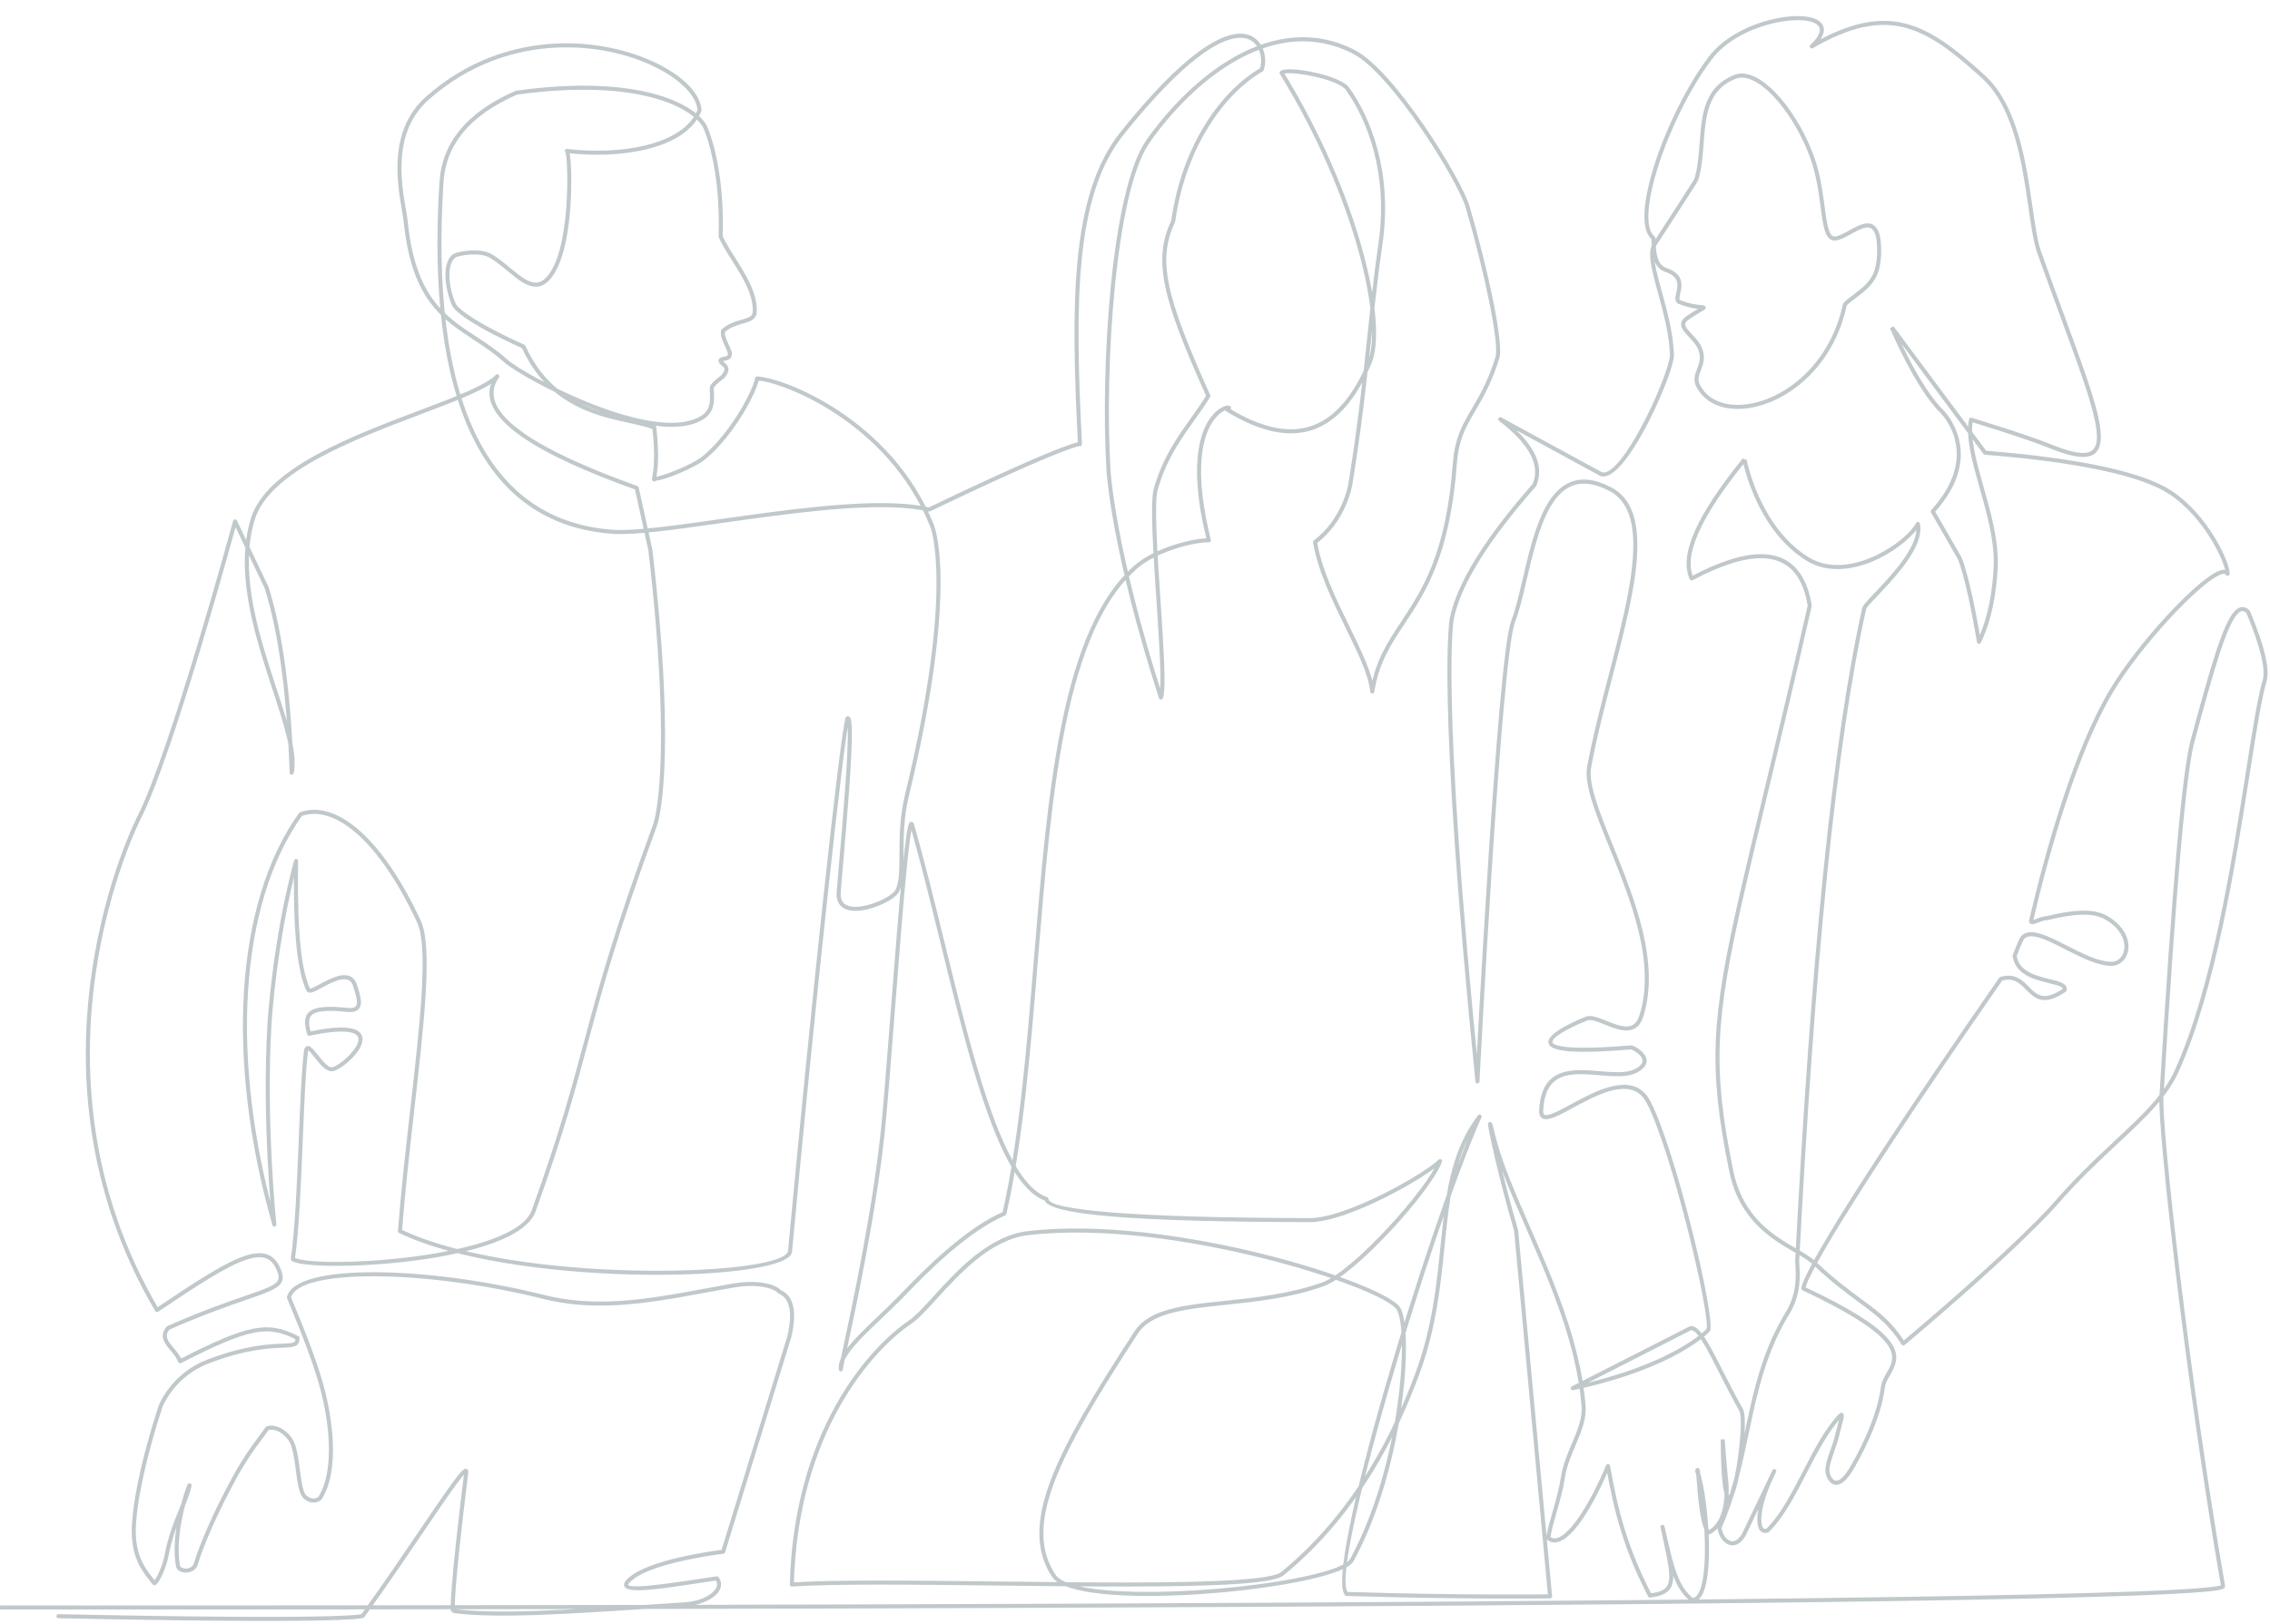 <?xml version="1.0" encoding="UTF-8" standalone="no"?><svg xmlns="http://www.w3.org/2000/svg" xmlns:xlink="http://www.w3.org/1999/xlink" fill="#000000" height="324.3" preserveAspectRatio="xMidYMid meet" version="1" viewBox="577.9 1082.5 453.2 324.3" width="453.2" zoomAndPan="magnify"><g><g fill="#c0c8cb" id="change1_1"><path d="M589.581,1404.844L589.581,1404.844C645.013,1406.016,649.819,1404.943,650.149,1404.817L650.149,1404.816C650.167,1404.81,650.081,1404.836,650.009,1404.932L650.333,1405.173L650.333,1405.173L650.005,1404.937C654.28,1399.001,658.389,1392.947,661.808,1387.909L661.808,1387.909C664.227,1384.344,666.312,1381.273,667.841,1379.149L667.841,1379.149C669.119,1377.374,670.113,1376.098,670.623,1375.867L670.79,1376.234L670.79,1376.234L670.623,1375.867C670.723,1375.821,670.955,1375.744,671.171,1375.899L671.171,1375.899C671.445,1376.097,671.399,1376.467,671.384,1376.593L671.384,1376.593C668.357,1401.035,668.678,1403.829,668.74,1404.067L668.74,1404.067C668.746,1404.09,668.729,1403.992,668.633,1403.908L668.366,1404.211L668.366,1404.211L668.417,1403.811C677.266,1404.934,690.482,1404.065,711.551,1402.675L711.551,1402.675L714.809,1402.46L714.809,1402.46C718.36,1402.227,721.157,1400.354,721.055,1398.811L721.055,1398.811C721.037,1398.536,720.932,1398.245,720.698,1397.941L721.077,1398.095C719.944,1398.263,719.242,1398.369,718.129,1398.537L718.129,1398.537C717.186,1398.679,716.257,1398.82,715.352,1398.954L715.352,1398.954C709.127,1399.878,703.324,1400.704,702.587,1399.371L702.587,1399.37C702.541,1399.288,702.511,1399.199,702.496,1399.104L702.496,1399.104C702.496,1399.099,702.493,1399.08,702.494,1399.086L702.494,1399.084C702.418,1398.467,703.055,1397.828,703.911,1397.183L703.911,1397.183C708.773,1393.521,722.278,1391.973,722.225,1391.979L721.885,1392.261L735.121,1349.254L735.113,1349.284C736.227,1344.35,735.494,1341.726,733.412,1340.854C733.355,1340.83,733.304,1340.793,733.263,1340.745L733.263,1340.745C732.555,1339.927,729.581,1338.733,724.356,1339.624L724.356,1339.624C722.484,1339.944,720.551,1340.302,718.657,1340.652L718.657,1340.652C716.723,1341.011,714.806,1341.366,712.854,1341.699L712.854,1341.699C704.173,1343.181,695.314,1344.128,686.492,1341.922L686.492,1341.922C662.448,1335.909,637.431,1335.888,635.994,1341.638L635.994,1341.637C635.989,1341.654,635.982,1341.686,635.978,1341.704L635.958,1341.469L635.96,1341.473L635.958,1341.469C636.079,1341.761,636.231,1342.129,636.373,1342.471L636.373,1342.471C636.555,1342.909,636.715,1343.297,636.92,1343.793L636.92,1343.793C638.815,1348.387,641.688,1355.534,642.971,1361.007L642.971,1361.007C645.209,1370.551,644.653,1377.999,642.138,1381.868L642.139,1381.867C642.117,1381.9,642.097,1381.926,642.076,1381.949L642.076,1381.949C641.767,1382.293,640.467,1383.047,639.005,1382.096L639.004,1382.096C638.82,1381.976,638.638,1381.832,638.454,1381.658L638.454,1381.658C637.566,1380.811,637.268,1378.376,636.97,1376.13L636.97,1376.13C636.649,1373.707,636.322,1371.335,635.551,1370.216L635.551,1370.216C633.871,1367.779,631.775,1367.903,631.495,1368.095L631.495,1368.095C631.495,1368.096,631.492,1368.098,631.496,1368.095L631.494,1368.097C631.492,1368.098,631.504,1368.089,631.516,1368.07L631.516,1368.07C631.161,1368.603,630.716,1369.198,630.213,1369.87L630.213,1369.87C629.508,1370.812,628.674,1371.928,627.741,1373.327L627.741,1373.327C626.939,1374.531,626.065,1375.943,625.145,1377.627L625.145,1377.627C620.873,1385.446,618.291,1391.843,617.43,1394.813L617.43,1394.813C616.953,1396.458,615.288,1396.741,614.239,1396.437L614.239,1396.437C613.725,1396.288,613.18,1395.949,613.066,1395.384L613.066,1395.384C611.783,1389.051,614.914,1379.671,615.366,1378.938L615.71,1379.15L615.71,1379.15L615.366,1378.938C615.344,1378.975,615.446,1378.76,615.664,1378.717L615.662,1378.717C616.051,1378.637,616.146,1379.033,616.148,1379.042L616.148,1379.043C616.19,1379.249,616.024,1379.82,615.78,1380.594L615.78,1380.594C615.417,1381.746,614.928,1382.944,614.412,1384.206L614.412,1384.206C613.804,1385.692,613.153,1387.285,612.585,1389.088L612.585,1389.088C612.215,1390.261,611.883,1391.513,611.622,1392.881L611.622,1392.881C611.055,1395.853,609.671,1398.519,609.045,1398.956L609.045,1398.956C608.986,1398.997,608.831,1399.096,608.633,1399.059L608.633,1399.059C608.509,1399.035,608.412,1398.965,608.349,1398.88L608.348,1398.88C608.172,1398.645,607.992,1398.415,607.795,1398.164L607.795,1398.164C607.592,1397.904,607.37,1397.621,607.155,1397.335L607.155,1397.334C605.551,1395.194,603.873,1392.282,604.257,1386.613L604.257,1386.613C604.914,1376.933,609.607,1363.105,609.607,1363.106L609.989,1363.236L609.989,1363.236L609.623,1363.066C612.069,1357.777,616.316,1355.15,619.259,1354.025L619.259,1354.025C626.857,1351.123,631.557,1350.936,634.249,1350.831L634.249,1350.831C635.353,1350.787,636.019,1350.756,636.428,1350.599L636.428,1350.599C636.735,1350.482,636.9,1350.304,636.905,1349.693L637.126,1350.056C631.429,1347.149,627.967,1347.591,614.033,1354.71C613.93,1354.763,613.809,1354.768,613.701,1354.726C613.593,1354.683,613.509,1354.596,613.47,1354.487L613.47,1354.487C613.174,1353.664,612.574,1352.941,611.947,1352.191L611.947,1352.191C611.403,1351.542,610.818,1350.85,610.55,1350.106L610.55,1350.106C610.244,1349.253,610.361,1348.366,611.17,1347.421C611.209,1347.375,611.258,1347.339,611.314,1347.314L611.314,1347.314C618.163,1344.298,623.239,1342.542,626.813,1341.306L626.813,1341.306C628.765,1340.63,630.25,1340.116,631.336,1339.638L631.336,1339.638C633.408,1338.726,633.786,1338.069,633.407,1336.859L633.407,1336.859C632.424,1333.728,630.562,1332.962,627.264,1333.997L627.264,1333.997C623.323,1335.234,617.566,1339.017,609.465,1344.451C609.373,1344.514,609.259,1344.535,609.15,1344.51C609.042,1344.485,608.948,1344.417,608.892,1344.321L608.892,1344.321C579.98,1295.148,605.279,1245.638,605.286,1245.626L605.286,1245.626C611.904,1232.671,624.432,1186.541,624.44,1186.514C624.484,1186.351,624.625,1186.233,624.793,1186.218C624.962,1186.203,625.121,1186.294,625.194,1186.446L625.194,1186.446L631.502,1199.686L631.523,1199.739C634.316,1208.664,635.984,1221.021,636.537,1236.788L635.739,1236.715C636.533,1233.139,634.624,1227.258,632.303,1220.169L632.303,1220.169C629.087,1210.345,625.163,1198.394,627.465,1188.027L627.465,1188.027C627.619,1187.332,627.802,1186.639,628.015,1185.96L628.015,1185.959C631.144,1175.946,648.416,1169.463,661.567,1164.493L661.567,1164.493C668.827,1161.749,674.805,1159.479,676.9,1157.358C677.047,1157.208,677.285,1157.197,677.446,1157.332C677.607,1157.467,677.638,1157.703,677.517,1157.874L677.517,1157.874C675.075,1161.339,676.801,1165.001,682.384,1168.936L682.384,1168.936C687.368,1172.448,695.23,1176.01,705.157,1179.556C705.288,1179.603,705.386,1179.714,705.416,1179.85L705.416,1179.85L708.148,1192.303L708.155,1192.343C713.201,1236.052,709.122,1247.242,709.088,1247.332L709.088,1247.332C701.077,1269.107,698.117,1280.154,695.262,1290.809L695.262,1290.809C692.782,1300.065,690.378,1309.036,684.819,1324.463L684.819,1324.463C681.123,1334.724,642.41,1336.606,636.683,1334.543L636.683,1334.543C636.48,1334.47,636.3,1334.388,636.149,1334.29C636.016,1334.204,635.946,1334.049,635.968,1333.893L635.968,1333.893C636.81,1328.089,637.201,1318.523,637.559,1309.733L637.559,1309.733C637.847,1302.673,638.115,1296.1,638.583,1292.45L638.583,1292.45C638.643,1291.982,638.831,1291.314,639.475,1291.396L639.475,1291.396C639.504,1291.4,639.524,1291.404,639.555,1291.411L639.462,1291.804L639.462,1291.804L639.555,1291.411C640.107,1291.542,640.772,1292.426,641.339,1293.144L641.339,1293.144C642.302,1294.365,643.257,1295.524,644.027,1295.623L644.027,1295.623C644.105,1295.633,644.175,1295.631,644.242,1295.618L644.242,1295.618C645.791,1295.31,649.818,1291.674,649.445,1289.798L649.445,1289.798C649.244,1288.786,647.384,1287.801,640.449,1289.18L640.449,1289.18C640.193,1289.231,639.97,1289.277,639.702,1289.334C639.495,1289.378,639.289,1289.255,639.23,1289.052L639.23,1289.052C638.514,1286.591,638.46,1284.617,640.982,1283.883L640.982,1283.883C642.315,1283.495,644.351,1283.467,647.299,1283.773L647.299,1283.773C648.784,1283.928,649.086,1283.457,649.147,1282.873L649.147,1282.873C649.223,1282.134,648.908,1281.07,648.534,1279.84L648.534,1279.84C648.473,1279.64,648.495,1279.71,648.434,1279.509L648.434,1279.509C647.971,1277.975,646.877,1277.808,645.384,1278.258L645.384,1278.258C644.319,1278.58,643.168,1279.197,642.148,1279.746L642.148,1279.746C641.416,1280.14,640.718,1280.518,640.215,1280.67L640.215,1280.67C640.024,1280.727,639.805,1280.771,639.6,1280.734L639.67,1280.741L639.67,1280.741L639.67,1280.337L639.67,1280.337L639.599,1280.734C639.401,1280.699,639.213,1280.586,639.109,1280.374L639.109,1280.374C636.524,1275.136,636.51,1262.729,636.602,1254.434L637.396,1254.543C633.088,1270.477,632.106,1286.915,632.107,1286.909L632.107,1286.909C630.942,1306.435,633.075,1326.998,633.074,1326.996C633.096,1327.204,632.955,1327.394,632.749,1327.434C632.543,1327.474,632.342,1327.349,632.284,1327.148L632.284,1327.148C622.939,1294.243,624.741,1262.843,637.587,1244.87C637.633,1244.804,637.699,1244.754,637.774,1244.726L637.774,1244.726C644.608,1242.181,653.874,1249.099,661.912,1266.375L661.912,1266.375C664.319,1271.549,662.567,1286.854,660.637,1303.886L660.637,1303.886C659.728,1311.902,658.772,1320.338,658.158,1328.388L657.932,1327.994C680.379,1338.852,732.762,1337.52,735.165,1332.551L735.165,1332.551C735.199,1332.482,735.217,1332.417,735.222,1332.356L735.222,1332.356C739.638,1284.636,745.712,1227.946,746.75,1225.811L746.75,1225.811C746.766,1225.779,746.812,1225.682,746.909,1225.611C746.976,1225.562,747.055,1225.535,747.137,1225.532L747.137,1225.532C747.395,1225.525,747.551,1225.697,747.624,1225.811L747.284,1226.029L747.284,1226.029L747.284,1226.029L747.284,1226.029L747.624,1225.811C747.854,1226.17,747.93,1227.011,747.959,1228.012L747.959,1228.012C748.112,1233.249,746.916,1247.014,746.197,1255.294L746.197,1255.294C745.995,1257.61,745.829,1259.527,745.742,1260.677L745.742,1260.677C745.59,1262.692,746.644,1263.456,748.236,1263.576L748.236,1263.576C751.29,1263.806,755.845,1261.576,756.594,1260.332L756.594,1260.332C757.439,1258.927,757.462,1256.495,757.473,1253.204L757.473,1253.204C757.485,1249.83,757.497,1245.693,758.565,1241.285L758.565,1241.285C768.632,1199.706,763.629,1187.706,763.625,1187.697L763.62,1187.683L763.62,1187.682L763.622,1187.69C755.23,1166.603,733.69,1158.616,729.042,1158.488L729.452,1158.147C729.09,1160.458,724.806,1169.087,718.797,1174.146L718.797,1174.146C716.503,1176.077,709.958,1178.593,708.868,1178.455L708.867,1178.455C708.827,1178.45,708.776,1178.44,708.725,1178.422L709.105,1178.365C708.994,1178.449,708.869,1178.543,708.771,1178.593L708.771,1178.593C708.761,1178.598,708.403,1178.798,708.166,1178.484L708.165,1178.483C708.07,1178.356,708.068,1178.212,708.068,1178.169L708.068,1178.168C708.067,1178.034,708.104,1177.836,708.139,1177.632L708.14,1177.632C708.324,1176.582,708.816,1173.792,708.131,1167.95L708.377,1168.275C707.145,1167.763,705.492,1167.399,703.552,1166.974L703.552,1166.974C700.99,1166.414,697.968,1165.753,694.935,1164.491L694.935,1164.491C690.106,1162.482,685.248,1158.95,682.061,1151.89L682.262,1152.091C670.071,1146.576,668.415,1143.992,668.25,1143.686L668.249,1143.685C668.241,1143.67,668.241,1143.668,668.236,1143.659L668.235,1143.656C666.581,1140.131,666.025,1134.501,668.578,1133.15L668.578,1133.15C669.202,1132.82,673.581,1131.797,676.128,1133.299L676.128,1133.299C677.406,1134.052,678.614,1135.054,679.746,1135.992L679.746,1135.992C680.801,1136.867,681.781,1137.678,682.724,1138.234L682.724,1138.234C684.208,1139.108,685.473,1139.289,686.727,1138.137L686.727,1138.137C691.952,1133.335,691.388,1114.122,690.773,1112.891L690.773,1112.892C690.77,1112.887,690.78,1112.907,690.803,1112.933L690.802,1112.931C690.82,1112.952,690.858,1112.987,690.92,1113.014C690.735,1112.935,690.636,1112.732,690.688,1112.538C690.739,1112.344,690.926,1112.217,691.126,1112.241L691.126,1112.241C701.657,1113.507,714.372,1111.522,717.179,1104.375L717.152,1104.543C716.874,1098.88,704.229,1091.257,688.883,1092.008L688.883,1092.008C680.531,1092.417,671.502,1095.328,663.524,1102.375L663.524,1102.375C656.295,1108.76,657.975,1118.731,658.931,1124.314L658.931,1124.314C659.094,1125.265,659.237,1126.101,659.303,1126.751L659.303,1126.751C660.834,1141.782,666.727,1145.62,672.932,1149.687L672.932,1149.687C674.988,1151.034,677.102,1152.419,679.097,1154.237L679.097,1154.237C682.62,1157.451,709.034,1171.544,718.081,1165.415L718.081,1165.415C719.76,1164.277,719.696,1162.446,719.627,1160.992L719.627,1160.992C719.601,1160.428,719.541,1159.699,719.835,1159.312L719.833,1159.314C719.84,1159.305,719.847,1159.296,719.857,1159.284L719.858,1159.283C720.499,1158.514,721.071,1158.085,721.49,1157.77L721.49,1157.77C721.756,1157.57,721.919,1157.445,722.023,1157.32L722.022,1157.321C722.031,1157.311,722.035,1157.306,722.044,1157.294L722.043,1157.294C722.907,1156.164,722.457,1155.891,722.012,1155.521L722.012,1155.521C721.831,1155.37,721.535,1155.137,721.413,1154.817L721.413,1154.817C721.29,1154.493,721.373,1154.185,721.646,1153.996L721.876,1154.328L721.876,1154.328L721.646,1153.996C721.718,1153.946,721.795,1153.91,721.865,1153.883L721.865,1153.883C722.025,1153.822,722.221,1153.784,722.378,1153.753L722.378,1153.753C722.58,1153.712,722.753,1153.677,722.904,1153.62L722.903,1153.62C723.14,1153.53,723.378,1153.422,723.107,1152.709L723.107,1152.709C723.089,1152.66,723.066,1152.605,723.042,1152.551L723.042,1152.551C722.918,1152.27,722.871,1152.162,722.761,1151.915L722.761,1151.915C722.711,1151.802,722.592,1151.533,722.551,1151.441L722.551,1151.441C721.926,1150.02,721.722,1149.47,721.862,1148.503C721.876,1148.408,721.923,1148.32,721.995,1148.257L721.995,1148.257C723.317,1147.094,724.812,1146.673,725.979,1146.341L725.979,1146.341C726.846,1146.094,727.453,1145.912,727.818,1145.591L727.818,1145.591C728.032,1145.403,728.167,1145.159,728.183,1144.763L728.183,1144.763C728.321,1141.295,726.119,1137.787,724.005,1134.446L724.005,1134.446C723.011,1132.874,722.039,1131.34,721.403,1129.906C721.378,1129.85,721.366,1129.789,721.368,1129.728L721.368,1129.728C721.838,1115.479,718.305,1108.029,718.328,1108.077L718.328,1108.077C716.721,1104.678,706.718,1097.882,681.055,1101.407L681.162,1101.376C671.563,1105.584,666.916,1111.456,666.441,1118.938L666.441,1118.938C663.72,1161.748,674.744,1186.479,700.285,1188.297L700.285,1188.297C704.5,1188.598,712.575,1187.46,721.855,1186.148L721.855,1186.148C734.066,1184.423,748.303,1182.409,758.201,1183.114L758.201,1183.114C760.137,1183.252,761.917,1183.494,763.487,1183.866L763.22,1183.895C791.411,1170.367,793.43,1170.748,793.623,1170.803L793.109,1171.211C791.688,1143.213,791.576,1121.417,801.57,1108.922L801.57,1108.922C817.081,1089.531,825.079,1087.436,828.571,1090.229L828.571,1090.229C830.579,1091.836,830.841,1094.938,830.139,1096.582C830.105,1096.662,830.046,1096.729,829.971,1096.772L829.971,1096.772C822.102,1101.348,814.573,1112.132,812.528,1126.726L812.493,1126.842C808.9,1134.447,810.685,1141.783,819.514,1161.399C819.568,1161.519,819.56,1161.658,819.492,1161.771L819.492,1161.771C818.601,1163.269,817.544,1164.747,816.438,1166.297L816.438,1166.297C815.206,1168.021,813.916,1169.828,812.716,1171.845L812.716,1171.845C811.259,1174.292,809.938,1177.045,809.029,1180.311L809.029,1180.311C808.302,1182.924,808.951,1192.79,809.589,1202.389L809.589,1202.389C810.165,1211.058,810.736,1219.537,810.135,1221.699L810.135,1221.698C810.109,1221.79,810.081,1221.875,810.047,1221.955C809.982,1222.111,809.827,1222.21,809.658,1222.203C809.489,1222.196,809.343,1222.084,809.291,1221.924L809.291,1221.924C799.773,1192.524,798.814,1176.614,798.812,1176.572L799.215,1176.548L799.215,1176.548L798.812,1176.572C797.572,1155.843,799.732,1120.467,806.792,1110.45L806.792,1110.45C815.663,1097.865,832.082,1084.136,848.37,1092.495L848.37,1092.495C856.349,1096.59,869.703,1118.239,871.313,1123.759L871.313,1123.759C875.087,1136.696,878.135,1151.156,877.246,1154.032L877.246,1154.032C875.726,1158.948,873.983,1161.912,872.472,1164.482L872.472,1164.482C871.301,1166.474,870.286,1168.204,869.598,1170.429L869.598,1170.429C869.187,1171.758,868.891,1173.271,868.755,1175.125L868.755,1175.125C867.415,1193.339,862.52,1200.742,858.325,1207.075L858.325,1207.075C855.6,1211.189,853.214,1214.798,852.271,1220.654C852.239,1220.854,852.063,1220.999,851.86,1220.993C851.658,1220.987,851.491,1220.832,851.47,1220.63L851.47,1220.63C851.135,1217.275,848.997,1212.885,846.589,1207.958L846.589,1207.958C843.951,1202.557,841.017,1196.559,840.038,1190.814C840.013,1190.665,840.073,1190.513,840.195,1190.423L840.195,1190.423C845.958,1186.123,847.083,1179.215,847.08,1179.232L847.479,1179.295L847.479,1179.295L847.08,1179.23C849.003,1167.378,850.013,1157.899,850.942,1149.188L850.942,1149.188C851.6,1143.015,852.218,1137.222,853.089,1131.255L853.089,1131.255C855.17,1117.002,850.761,1106.288,846.611,1100.482L846.611,1100.482C844.977,1098.197,835.13,1096.549,834.082,1097.298L834.081,1097.299C834.083,1097.298,834.08,1097.3,834.081,1097.299L834.079,1097.301C834.079,1097.301,834.082,1097.298,834.088,1097.291L834.112,1096.833C849.26,1121.476,855.113,1147.182,851.672,1155.169L851.672,1155.169C846.29,1167.657,838.479,1171.88,827.504,1167.15L827.504,1167.15C825.969,1166.488,824.37,1165.651,822.716,1164.642C822.591,1164.566,822.517,1164.428,822.522,1164.282C822.528,1164.136,822.612,1164.005,822.742,1163.938L822.742,1163.938C822.871,1163.872,822.919,1163.829,822.928,1163.819L822.928,1163.82C822.957,1163.787,822.807,1163.929,822.913,1164.136L822.914,1164.137C822.99,1164.284,823.119,1164.292,823.087,1164.287L823.087,1164.287C823.028,1164.277,822.741,1164.304,822.277,1164.542L822.277,1164.542C820.059,1165.677,814.883,1171.19,819.642,1190.293C819.672,1190.414,819.644,1190.542,819.567,1190.64C819.49,1190.738,819.372,1190.795,819.247,1190.794L819.247,1190.794C815.936,1190.769,808.808,1192.775,805.206,1195.802L805.206,1195.802C790.54,1208.129,787.844,1240.789,785.126,1274.112L785.126,1274.112C783.669,1291.975,782.201,1309.976,778.825,1324.932C778.797,1325.059,778.708,1325.165,778.588,1325.216L778.588,1325.216C770.902,1328.453,762.223,1337.428,758.84,1340.93L758.84,1340.93C758.5,1341.283,758.244,1341.547,758.01,1341.785L758.01,1341.785C756.577,1343.24,755.14,1344.612,753.769,1345.92L753.769,1345.92C752.533,1347.1,751.379,1348.202,750.34,1349.256L750.34,1349.256C747.566,1352.071,745.932,1354.26,746.178,1355.9C746.198,1356.03,746.153,1356.161,746.059,1356.252L746.061,1356.249C746.038,1356.272,745.747,1356.517,745.482,1356.242L745.482,1356.243C745.326,1356.081,745.37,1355.832,745.366,1355.902L745.769,1355.924L745.769,1355.924L745.769,1355.924L745.769,1355.924L745.366,1355.903C745.381,1355.608,745.71,1354.082,746.208,1351.758L746.208,1351.758C748,1343.401,752.176,1323.918,753.81,1307.803L753.81,1307.803C754.288,1303.095,754.952,1294.53,755.667,1285.299L755.667,1285.299C756.505,1274.484,757.417,1262.726,758.187,1255.128L758.187,1255.128C758.638,1250.686,759.049,1247.483,759.43,1246.88L759.41,1246.915L759.41,1246.914L759.43,1246.879C759.463,1246.827,759.615,1246.592,759.905,1246.622L759.905,1246.622C760.275,1246.66,760.371,1247.086,760.385,1247.136L760.385,1247.136C762.488,1254.447,764.475,1262.548,766.458,1270.63L766.458,1270.63C768.438,1278.7,770.42,1286.775,772.508,1294.036L772.508,1294.036C776.688,1308.576,781.244,1319.609,786.922,1321.552C787.074,1321.604,787.18,1321.741,787.194,1321.9L787.194,1321.9C787.384,1324.156,804.147,1325.686,839.395,1325.75L839.395,1325.75C846.701,1325.763,862.112,1317.009,865.121,1314.085C865.255,1313.954,865.462,1313.933,865.62,1314.034C865.778,1314.136,865.845,1314.332,865.783,1314.509L865.783,1314.509C863.801,1320.129,848.568,1337.086,842.169,1339.359L842.169,1339.359C835.519,1341.72,828.629,1342.44,822.571,1343.075L822.571,1343.075C817.727,1343.582,813.447,1344.033,810.175,1345.195L810.175,1345.195C807.907,1346,806.167,1347.134,805.067,1348.825L805.067,1348.825C789.442,1372.831,782.015,1387.03,788.631,1396.965L788.631,1396.965C792.982,1403.497,839.15,1399.584,846.679,1394.57L846.679,1394.57C847.09,1394.297,847.332,1394.049,847.447,1393.839L847.447,1393.839C857.591,1375.226,859.267,1348.238,856.76,1344.052L856.76,1344.052C854.139,1339.675,812.095,1325.825,783.251,1329.143L783.251,1329.143C775.749,1330.006,769.601,1336.727,764.927,1341.858L764.927,1341.858C762.975,1344.002,761.254,1345.894,759.828,1346.863L759.828,1346.863C751.889,1352.259,737.177,1368.717,736.387,1398.929L735.957,1398.516C744.612,1397.952,760.541,1398.134,777.054,1398.322L777.054,1398.322C794.947,1398.527,813.546,1398.739,824.477,1398.027L824.477,1398.027C829.568,1397.695,832.802,1397.165,833.662,1396.461L833.662,1396.461C848.672,1384.171,856.32,1367.945,860.452,1356.806L860.452,1356.806C863.842,1347.669,864.708,1339.119,865.505,1331.239L865.505,1331.239C866.176,1324.593,866.8,1318.4,868.879,1312.796L868.879,1312.796C869.864,1310.142,871.176,1307.616,872.975,1305.233C873.099,1305.069,873.326,1305.024,873.503,1305.128C873.679,1305.232,873.75,1305.452,873.667,1305.64L873.667,1305.64C863.485,1328.544,843.107,1396.774,847.025,1400.51L846.76,1400.399C869.507,1401.125,887.376,1400.885,887.367,1400.885L886.971,1401.326L880.192,1328.303L880.206,1328.378C876.92,1317.047,874.977,1307.782,874.974,1307L874.974,1307.001C874.975,1307.177,874.899,1306.678,875.271,1306.567L875.273,1306.567C875.704,1306.441,875.872,1307.025,875.78,1306.823L875.78,1306.823C875.819,1306.907,875.862,1307.044,875.91,1307.21L875.91,1307.21C876.016,1307.574,876.177,1308.204,876.394,1309.117L876.394,1309.117C877.663,1314.45,880.361,1320.635,883.318,1327.412L883.318,1327.412C886.835,1335.471,890.706,1344.34,892.88,1353.483L892.88,1353.483C893.646,1356.7,894.201,1359.95,894.458,1363.217L894.458,1363.217C894.669,1365.905,893.562,1368.5,892.458,1371.112L892.458,1371.112C891.581,1373.186,890.695,1375.287,890.341,1377.559L890.341,1377.559C889.949,1380.072,889.248,1382.521,888.625,1384.696L888.625,1384.696C888.114,1386.483,887.66,1388.074,887.454,1389.396L887.454,1389.396C887.438,1389.497,887.425,1389.586,887.412,1389.684L887.276,1389.326C888.232,1390.155,889.676,1389.686,891.627,1387.435L891.627,1387.435C893.812,1384.913,896.27,1380.521,898.57,1375.113C898.64,1374.948,898.809,1374.849,898.987,1374.87C899.165,1374.89,899.308,1375.025,899.339,1375.201L899.339,1375.201C900.954,1384.409,902.913,1391.759,907.67,1400.94L907.261,1400.726C910.761,1400.288,911.489,1399.213,911.047,1395.68L911.047,1395.68C910.852,1394.12,910.42,1392.121,909.86,1389.532L909.86,1389.532C909.72,1388.884,909.573,1388.205,909.42,1387.484C909.374,1387.268,909.51,1387.055,909.726,1387.006C909.941,1386.958,910.156,1387.091,910.208,1387.306L910.208,1387.306C910.418,1388.186,910.608,1389.021,910.798,1389.856L910.798,1389.856C910.977,1390.641,911.149,1391.398,911.326,1392.137L911.326,1392.137C912.347,1396.41,913.438,1399.737,915.978,1401.707L915.737,1401.622C917.295,1401.648,918.19,1398.134,918.28,1392.792L918.28,1392.792C918.384,1386.614,917.413,1379.148,916.363,1376.405C916.337,1376.338,916.33,1376.265,916.342,1376.194L916.342,1376.194C916.306,1376.406,916.339,1375.551,916.881,1375.643L916.88,1375.643C917.186,1375.695,917.25,1376.037,917.231,1375.976L916.845,1376.096L916.845,1376.096L917.231,1375.976C917.314,1376.243,917.378,1377.12,917.459,1378.184L917.459,1378.184C917.706,1381.424,918.14,1386.858,919.294,1388.321L918.804,1388.207C923.027,1386.204,922.148,1378.462,922.133,1378.34L922.133,1378.34C921.865,1376.128,921.434,1369.979,921.434,1369.976L921.837,1369.949L921.837,1369.949L922.241,1369.945C922.317,1378.926,922.972,1381.131,923.097,1381.13L923.097,1381.13C923.051,1381.13,923.027,1381.146,923.027,1381.146L923.243,1381.487L923.243,1381.487L923.027,1381.146C923.963,1380.552,925.482,1371.455,925.441,1366.554L925.441,1366.554C925.43,1365.329,925.317,1364.532,925.148,1364.236L925.148,1364.236C923.74,1361.762,922.441,1359.204,921.259,1356.875L921.26,1356.875C920.265,1354.915,919.349,1353.111,918.521,1351.656L918.521,1351.656C917.019,1349.019,916.026,1347.985,915.47,1348.152L915.537,1348.125L892.055,1360.092L891.787,1359.337C912.237,1354.965,918.656,1347.829,918.594,1347.897L918.594,1347.898C918.58,1347.912,918.575,1347.923,918.576,1347.922L918.576,1347.922C919.581,1345.949,911.743,1312.466,906.656,1302.754L906.656,1302.754C904.171,1298.009,898.745,1300.149,893.684,1302.8L893.684,1302.8C893.118,1303.096,892.458,1303.452,891.926,1303.74L891.926,1303.74C891.404,1304.021,890.886,1304.301,890.406,1304.553L890.406,1304.553C888.397,1305.605,886.106,1306.745,885.376,1305.35L885.376,1305.35C885.22,1305.053,885.17,1304.681,885.189,1304.261L885.189,1304.261C885.534,1296.816,890.052,1296.02,894.717,1296.236L894.717,1296.236C895.569,1296.276,896.415,1296.347,897.263,1296.417L897.263,1296.417C898.086,1296.486,898.91,1296.554,899.689,1296.59L899.689,1296.59C901.646,1296.681,903.333,1296.568,904.545,1295.867L904.545,1295.867C906.047,1294.998,905.973,1294.257,905.655,1293.707L905.655,1293.707C905.136,1292.809,903.765,1292.115,903.533,1292.057L903.533,1292.057C903.519,1292.054,903.559,1292.066,903.618,1292.062L903.62,1292.062C891.659,1293.067,887.185,1292.468,887.034,1290.667L887.034,1290.667C886.849,1288.469,894.392,1285.571,894.546,1285.514L894.546,1285.514C895.605,1285.125,897.18,1285.788,898.605,1286.361L898.605,1286.361C900.462,1287.107,902.261,1287.805,903.563,1287.325L903.563,1287.325C904.212,1287.087,904.795,1286.527,905.18,1285.336L905.18,1285.336C908.567,1274.867,903.44,1262.168,899.191,1251.686L899.191,1251.686C896.503,1245.054,894.113,1239.205,894.779,1235.575L894.779,1235.575C895.854,1229.707,897.468,1223.492,899.044,1217.428L899.044,1217.428C900.556,1211.607,902.031,1205.928,902.972,1200.79L902.972,1200.79C904.793,1190.852,904.536,1183.312,899.182,1180.527L899.182,1180.527C893.016,1177.319,889.454,1179.786,886.996,1184.511L886.996,1184.511C885.037,1188.276,883.832,1193.418,882.716,1198.192L882.716,1198.192C881.961,1201.421,881.243,1204.492,880.357,1206.786L880.357,1206.786C877.606,1213.903,873.276,1298.398,873.272,1298.47C873.261,1298.681,873.09,1298.848,872.879,1298.853C872.668,1298.858,872.488,1298.7,872.467,1298.49L872.467,1298.49C864.529,1219.378,867.36,1205.887,867.378,1205.805L867.772,1205.89L867.772,1205.89L867.377,1205.807C868.861,1198.814,874.412,1189.905,883.936,1179.096L883.868,1179.203C885.458,1175.52,883.423,1171.32,877.169,1166.529C877.001,1166.401,876.961,1166.166,877.076,1165.989C877.19,1165.812,877.422,1165.753,877.607,1165.854L877.607,1165.854L897.766,1176.832L897.695,1176.802C901.063,1177.869,908.404,1163.275,910.691,1156.059L910.691,1156.059C911.106,1154.75,911.309,1153.809,911.294,1153.344L911.294,1153.344C911.157,1149.184,909.966,1144.831,908.92,1141.016L908.92,1141.016C908.131,1138.137,907.412,1135.526,907.349,1133.602L907.349,1133.602C907.317,1132.634,907.447,1131.771,907.874,1131.123L907.874,1131.123C909.907,1128.039,916.172,1118.274,916.185,1118.254L916.523,1118.475L916.523,1118.475L916.138,1118.354C916.845,1116.107,917.036,1113.592,917.228,1111.045L917.228,1111.045C917.414,1108.568,917.601,1106.055,918.3,1103.835L918.3,1103.835C919.161,1101.1,920.804,1098.791,924.147,1097.469L924.147,1097.469C929.053,1095.528,936.188,1103.916,939.669,1112.715L939.669,1112.715C939.814,1113.081,939.952,1113.446,940.085,1113.815L940.085,1113.815C941.313,1117.224,941.79,1120.811,942.178,1123.717L942.178,1123.717C942.451,1125.766,942.676,1127.437,943.068,1128.525L943.068,1128.525C943.416,1129.492,943.807,1129.781,944.296,1129.728L944.296,1129.728C945.03,1129.648,945.975,1129.134,947.061,1128.533L947.061,1128.533C948.146,1127.932,949.369,1127.247,950.444,1127.131L950.444,1127.131C951.766,1126.988,952.775,1127.696,953.224,1129.655L953.224,1129.655C953.527,1130.977,953.783,1135.129,952.555,1137.636L952.555,1137.636C951.576,1139.636,949.876,1140.901,948.455,1141.965L948.455,1141.965C947.691,1142.538,947.023,1143.04,946.53,1143.576L946.627,1143.387C943.412,1158.506,930.456,1165.643,922.299,1163.908L922.299,1163.908C919.799,1163.376,917.736,1162.004,916.581,1159.754L916.581,1159.754C915.864,1158.357,916.321,1157.207,916.727,1156.149L916.727,1156.149C917.176,1154.981,917.61,1153.837,916.904,1152.192L916.904,1152.192C916.53,1151.32,915.814,1150.554,915.105,1149.801L915.105,1149.801C914.546,1149.208,913.954,1148.589,913.688,1147.969L913.688,1147.969C913.337,1147.149,913.563,1146.376,914.538,1145.695L914.538,1145.695C915.851,1144.778,916.757,1144.256,917.278,1143.956L917.278,1143.956C917.497,1143.83,917.628,1143.754,917.697,1143.706L917.697,1143.706C917.71,1143.697,917.718,1143.69,917.718,1143.69L917.719,1143.69C917.829,1143.595,917.468,1143.834,917.691,1144.151L917.69,1144.149C917.776,1144.273,917.898,1144.289,917.857,1144.278L917.857,1144.278C917.823,1144.27,917.737,1144.261,917.527,1144.243L917.527,1144.243C916.807,1144.181,915.285,1144.051,913.087,1143.204L913.087,1143.204C912.075,1142.814,912.417,1141.631,912.569,1140.949L912.569,1140.949C912.887,1139.514,913.253,1137.902,910.669,1136.906L910.669,1136.906C910.586,1136.874,910.493,1136.841,910.403,1136.81L910.403,1136.81C907.837,1135.93,907.741,1132.965,907.647,1131.007L907.647,1131.007C907.63,1130.662,907.615,1130.349,907.591,1130.055L907.75,1130.344C902.819,1126.61,910.554,1105.083,919.021,1093.862L919.021,1093.862C924.489,1086.615,937.622,1084.095,941.118,1086.733L941.118,1086.733C942.338,1087.654,942.34,1089.088,941.087,1090.75L941.087,1090.75C940.771,1091.168,940.374,1091.608,939.889,1092.07L939.408,1091.429C954.877,1082.481,962.662,1087.07,974.137,1097.514L974.137,1097.514C980.767,1103.548,982.415,1115.091,983.668,1123.753L983.668,1123.753C984.212,1127.519,984.678,1130.728,985.417,1132.8L985.417,1132.8C987.047,1137.374,988.596,1141.591,989.985,1145.37L989.985,1145.37C991.145,1148.526,992.185,1151.357,993.119,1153.977L993.119,1153.977C997.136,1165.243,999.104,1172.163,995.281,1173.526L995.281,1173.526C993.575,1174.134,990.836,1173.527,986.967,1171.945L986.967,1171.945C982.434,1170.092,971.342,1166.715,971.296,1166.701L971.414,1166.719L971.414,1166.719L971.81,1166.393C971.129,1169.852,972.442,1174.531,973.921,1179.76L973.921,1179.76C975.39,1184.953,977,1190.631,976.73,1195.901L976.73,1195.901C976.308,1204.137,974.316,1208.942,973.366,1210.853C973.289,1211.01,973.119,1211.099,972.946,1211.073C972.773,1211.048,972.636,1210.914,972.607,1210.742L972.607,1210.742C970.196,1196.644,968.668,1193.941,968.704,1194.007L968.707,1194.012L963.415,1184.825C963.327,1184.673,963.348,1184.481,963.467,1184.351L963.467,1184.351C973.725,1173.128,965.292,1164.947,965.325,1164.98L965.325,1164.98C960.251,1160.026,955.216,1148.006,955.225,1148.028L955.596,1147.87L955.596,1147.87L955.92,1147.629L974.543,1172.659L974.314,1172.507C974.311,1172.507,974.292,1172.503,974.304,1172.505L974.302,1172.505C974.375,1172.518,974.752,1172.55,975.425,1172.605L975.425,1172.605C979.038,1172.905,990.316,1173.842,999.849,1176.134L999.849,1176.134C1004.351,1177.216,1008.511,1178.612,1011.289,1180.411L1011.289,1180.411C1019.015,1185.413,1023.317,1195.39,1023.034,1197.16C1023.007,1197.334,1022.869,1197.47,1022.695,1197.496C1022.521,1197.522,1022.35,1197.432,1022.273,1197.274L1022.273,1197.274C1022.187,1197.098,1021.896,1196.903,1020.838,1197.42L1020.838,1197.419C1016.298,1199.636,1005.184,1211.698,999.831,1220.606L999.831,1220.606C992.786,1232.331,987.123,1252.201,983.799,1266.421L983.799,1266.421C983.781,1266.496,983.814,1266.289,983.626,1266.245L983.625,1266.244C983.624,1266.244,983.62,1266.243,983.619,1266.243L983.575,1266.645L983.575,1266.645L983.619,1266.243C983.736,1266.256,984.062,1266.146,984.617,1265.936L984.617,1265.936C985.173,1265.726,985.945,1265.423,986.504,1265.473L986.396,1265.478L986.398,1265.477L986.376,1265.482C991.279,1264.305,995.669,1263.705,998.634,1265.427L998.634,1265.427C1002.798,1267.846,1003.56,1271.496,1002.285,1273.691L1002.285,1273.691C1001.678,1274.735,1000.615,1275.413,999.316,1275.384L999.316,1275.384C996.561,1275.321,993.21,1273.604,990.207,1272.074L990.207,1272.074C987.514,1270.703,985.133,1269.501,983.493,1269.464L983.493,1269.464C982.821,1269.449,982.334,1269.632,981.991,1270.04L981.991,1270.04C981.618,1270.484,980.528,1273.455,980.507,1273.513L980.528,1273.322C980.94,1276.474,984.292,1277.342,987.151,1278.042L987.151,1278.042C988.59,1278.394,990.373,1278.753,990.515,1279.841L990.515,1279.841C990.536,1280.004,990.52,1280.167,990.473,1280.327C990.447,1280.417,990.391,1280.494,990.314,1280.547L990.314,1280.547C985.897,1283.594,984.096,1281.86,982.381,1280.124L982.382,1280.124C981.091,1278.818,979.918,1277.644,977.49,1278.364L977.707,1278.207C939.48,1333.304,938.347,1339.366,938.342,1339.765L938.342,1339.765C938.341,1339.768,938.343,1339.723,938.316,1339.657L938.114,1339.444C956.624,1348.147,957.603,1352.265,955.908,1355.869L955.908,1355.869C955.706,1356.299,955.469,1356.716,955.244,1357.111L955.244,1357.111C955.021,1357.505,954.809,1357.879,954.632,1358.254L954.632,1358.254C954.422,1358.7,954.271,1359.131,954.217,1359.57L954.217,1359.57C953.389,1366.214,949.233,1373.823,947.721,1376.263L947.721,1376.263C946.21,1378.704,944.811,1379.488,943.651,1378.77L943.651,1378.77C943.093,1378.425,942.721,1377.776,942.491,1377.121L942.491,1377.121C942.027,1375.798,942.666,1374.024,943.309,1372.172L943.309,1372.172C943.657,1371.173,944.025,1370.113,944.304,1368.988L944.304,1368.988C944.461,1368.358,944.618,1367.746,944.74,1367.274L944.74,1367.274C944.841,1366.881,944.916,1366.592,944.991,1366.292L944.991,1366.292C945.16,1365.612,945.219,1365.286,945.21,1365.189L945.21,1365.189C945.204,1365.127,945.203,1365.373,945.457,1365.436L945.459,1365.436C945.604,1365.472,945.697,1365.399,945.671,1365.416L945.671,1365.416C945.658,1365.424,945.614,1365.459,945.524,1365.554L945.524,1365.554C942.877,1368.374,940.729,1372.525,938.558,1376.727L938.558,1376.727C936.429,1380.849,934.277,1385.02,931.629,1387.841L931.629,1387.841C931.448,1388.033,931.275,1388.209,931.09,1388.389C931.057,1388.42,931.02,1388.446,930.98,1388.465L930.98,1388.465C930.158,1388.849,929.437,1388.557,929.062,1387.755L929.062,1387.755C928.267,1386.055,928.887,1381.83,931.767,1376.095C931.866,1375.897,932.106,1375.816,932.305,1375.914C932.504,1376.011,932.587,1376.251,932.492,1376.451L932.492,1376.451L926.394,1389.206L926.375,1389.243C925.226,1391.12,923.803,1391.488,922.608,1390.757L922.608,1390.757C921.636,1390.163,920.954,1388.906,920.783,1387.642C920.773,1387.568,920.784,1387.492,920.815,1387.423L920.815,1387.423C923.563,1381.28,924.889,1374.98,926.22,1368.648L926.22,1368.648C927.543,1362.351,928.871,1356.021,931.628,1349.86L931.628,1349.86C932.426,1348.076,933.343,1346.307,934.415,1344.556L934.415,1344.556C936.703,1340.817,936.469,1337.164,936.341,1335.214L936.341,1335.214C936.314,1334.793,936.289,1334.422,936.303,1334.154L936.303,1334.154C939.428,1274.697,943.607,1231.267,949.692,1203.905L949.692,1203.904C949.695,1203.894,949.699,1203.876,949.701,1203.869L949.701,1203.867C949.848,1203.334,950.934,1202.213,952.174,1200.907L952.174,1200.907C955.074,1197.853,959.503,1193.17,960.359,1189.321L960.359,1189.321C960.528,1188.562,960.552,1187.853,960.408,1187.207L961.161,1187.303C959.192,1191.151,947.881,1199.274,939.294,1194.879L939.294,1194.879C939.001,1194.729,938.706,1194.562,938.421,1194.382L938.421,1194.382C928.307,1188.013,925.791,1174.344,925.79,1174.339L926.187,1174.266L926.187,1174.266L926.5,1174.521C917.266,1185.873,913.976,1193.573,916.002,1197.845L915.448,1197.661C926.77,1191.649,934.464,1191.545,937.954,1198.117L937.954,1198.117C938.724,1199.568,939.275,1201.325,939.615,1203.382C939.624,1203.434,939.622,1203.487,939.611,1203.538L939.611,1203.538C936.118,1218.845,933.132,1231.294,930.649,1241.646L930.649,1241.646C928.879,1249.027,927.356,1255.375,926.09,1260.925L926.09,1260.925C920.314,1286.242,919.729,1295.546,923.927,1316.222L923.927,1316.222C925.835,1325.619,932.024,1329.228,936.572,1331.874L936.572,1331.874C938.099,1332.763,939.486,1333.568,940.423,1334.456L940.423,1334.456C944.076,1337.919,946.969,1340.048,949.434,1341.861L949.434,1341.861C951.247,1343.195,952.842,1344.368,954.328,1345.776L954.328,1345.776C955.697,1347.074,956.969,1348.569,958.241,1350.571L957.64,1350.479C980.502,1331.242,987.731,1322.869,987.714,1322.889L987.714,1322.889C992.183,1317.714,996.456,1313.726,1000.202,1310.229L1000.202,1310.229C1003.143,1307.483,1005.747,1305.051,1007.88,1302.583L1007.88,1302.583C1009.632,1300.554,1011.056,1298.511,1012.079,1296.264L1012.079,1296.264C1019.486,1279.997,1023.46,1254.675,1026.269,1236.76L1026.269,1236.76C1027.563,1228.507,1028.613,1221.802,1029.643,1218.328L1029.643,1218.328C1030.252,1216.277,1029.288,1211.84,1026.34,1204.807L1026.437,1204.947C1025.813,1204.366,1025.284,1204.377,1024.601,1205.112L1024.601,1205.112C1022.437,1207.437,1019.985,1215.903,1016.043,1230.504L1016.043,1230.504C1014.314,1236.91,1012.301,1260.269,1009.824,1301.581L1009.824,1301.581C1009.464,1307.6,1014.926,1357.681,1022.131,1399.191L1022.131,1399.191C1022.182,1399.484,1021.966,1399.657,1021.881,1399.714L1021.881,1399.714C1021.653,1399.866,1021.22,1399.97,1020.709,1400.059L1020.709,1400.059C996.436,1404.272,578.023,1403.908,577.916,1403.907L577.916,1403.504L577.916,1403.504C577.916,1403.504,577.916,1403.504,577.916,1403.504C577.916,1403.504,577.916,1403.504,577.916,1403.504L577.916,1403.504L577.916,1403.504L577.917,1403.1C578.106,1403.1,996.391,1403.461,1020.571,1399.263L1020.571,1399.263C1021.12,1399.168,1021.372,1399.082,1021.431,1399.043L1021.431,1399.043C1021.463,1399.022,1021.299,1399.116,1021.336,1399.329L1021.336,1399.329C1014.135,1357.844,1008.651,1307.664,1009.018,1301.533L1009.018,1301.533C1011.492,1260.276,1013.506,1236.803,1015.264,1230.294L1015.264,1230.294C1019.163,1215.849,1021.668,1207.078,1024.009,1204.562L1024.009,1204.562C1024.952,1203.549,1025.99,1203.427,1026.987,1204.355C1027.029,1204.394,1027.062,1204.442,1027.085,1204.495L1027.085,1204.495C1030.007,1211.465,1031.122,1216.182,1030.417,1218.558L1030.417,1218.558C1029.407,1221.964,1028.366,1228.6,1027.066,1236.885L1027.066,1236.885C1024.264,1254.761,1020.277,1280.208,1012.814,1296.599L1012.814,1296.599C1011.75,1298.936,1010.277,1301.043,1008.491,1303.111L1008.491,1303.111C1006.324,1305.619,1003.687,1308.081,1000.753,1310.82L1000.753,1310.82C997.006,1314.317,992.763,1318.278,988.325,1323.416L988.325,1323.416C988.306,1323.438,981.044,1331.841,958.16,1351.097C958.071,1351.172,957.954,1351.205,957.839,1351.187C957.723,1351.169,957.622,1351.103,957.559,1351.004L957.559,1351.004C956.324,1349.058,955.094,1347.616,953.772,1346.363L953.772,1346.363C952.329,1344.995,950.776,1343.851,948.955,1342.512L948.955,1342.512C946.485,1340.694,943.558,1338.541,939.868,1335.043L939.868,1335.043C939.014,1334.233,937.723,1333.479,936.165,1332.572L936.165,1332.572C931.6,1329.915,925.119,1326.151,923.136,1316.383L923.136,1316.383C918.908,1295.564,919.509,1286.139,925.303,1260.746L925.303,1260.746C926.571,1255.187,928.093,1248.841,929.864,1241.457L929.864,1241.457C932.346,1231.111,935.333,1218.656,938.823,1203.358L938.819,1203.514C938.489,1201.52,937.96,1199.85,937.241,1198.496L937.241,1198.496C934.132,1192.64,927.186,1192.343,915.827,1198.375C915.73,1198.426,915.615,1198.436,915.511,1198.401C915.406,1198.367,915.32,1198.291,915.273,1198.191L915.273,1198.191C912.991,1193.38,916.735,1185.245,925.874,1174.011L926.187,1174.266L926.187,1174.266L926.585,1174.194C926.588,1174.214,929.066,1187.536,938.851,1193.699L938.851,1193.699C939.116,1193.865,939.39,1194.021,939.662,1194.16L939.662,1194.16C947.689,1198.269,958.581,1190.572,960.442,1186.935C960.52,1186.784,960.684,1186.697,960.853,1186.719C961.022,1186.74,961.159,1186.865,961.196,1187.031L961.196,1187.031C961.372,1187.819,961.335,1188.651,961.147,1189.496L961.147,1189.496C960.231,1193.617,955.591,1198.482,952.759,1201.463L952.759,1201.463C951.389,1202.906,950.556,1203.804,950.48,1204.082L950.481,1204.08C950.481,1204.079,950.479,1204.086,950.48,1204.08L950.481,1204.08C944.411,1231.37,940.235,1274.738,937.109,1334.197L937.109,1334.196C937.098,1334.407,937.118,1334.716,937.147,1335.161L937.147,1335.161C937.276,1337.128,937.534,1341.008,935.104,1344.977L935.104,1344.977C934.051,1346.697,933.15,1348.435,932.365,1350.19L932.365,1350.19C929.65,1356.258,928.336,1362.505,927.01,1368.813L927.01,1368.813C925.682,1375.135,924.341,1381.519,921.552,1387.753L921.584,1387.534C921.731,1388.628,922.319,1389.634,923.029,1390.068L923.029,1390.068C923.713,1390.486,924.681,1390.464,925.686,1388.821L925.666,1388.858L931.763,1376.102L932.488,1376.457C929.597,1382.216,929.181,1386.103,929.793,1387.413L929.793,1387.413C929.988,1387.831,930.239,1387.92,930.638,1387.734L930.527,1387.81C930.702,1387.641,930.869,1387.47,931.04,1387.288L931.04,1387.288C933.595,1384.567,935.695,1380.51,937.84,1376.357L937.84,1376.357C939.995,1372.185,942.195,1367.921,944.936,1365.001L944.936,1365.001C945.034,1364.897,945.135,1364.8,945.239,1364.734L945.239,1364.734C945.298,1364.696,945.455,1364.604,945.651,1364.652L945.652,1364.652C945.971,1364.731,946.008,1365.05,946.014,1365.113L946.014,1365.113C946.039,1365.383,945.925,1365.88,945.774,1366.487L945.774,1366.487C945.694,1366.809,945.628,1367.066,945.522,1367.475L945.522,1367.475C945.405,1367.931,945.24,1368.573,945.088,1369.183L945.088,1369.183C944.798,1370.348,944.418,1371.443,944.072,1372.437L944.072,1372.437C943.383,1374.421,942.905,1375.862,943.253,1376.854L943.253,1376.854C943.459,1377.442,943.75,1377.882,944.076,1378.084L944.076,1378.083C944.529,1378.364,945.482,1378.346,947.035,1375.838L947.035,1375.838C948.535,1373.416,952.61,1365.931,953.415,1359.47L953.415,1359.47C953.484,1358.916,953.672,1358.399,953.901,1357.91L953.901,1357.91C954.093,1357.502,954.322,1357.101,954.542,1356.712L954.542,1356.712C954.769,1356.312,954.99,1355.923,955.177,1355.525L955.177,1355.525C956.483,1352.748,956.51,1348.986,937.77,1340.174C937.678,1340.131,937.606,1340.055,937.568,1339.961L937.568,1339.961C937.542,1339.895,937.533,1339.824,937.534,1339.753L937.534,1339.753C937.545,1339.034,938.926,1332.686,977.044,1277.747C977.096,1277.671,977.173,1277.616,977.261,1277.59L977.261,1277.59C980.173,1276.726,981.66,1278.245,982.956,1279.557L982.956,1279.557C984.524,1281.144,985.891,1282.617,989.856,1279.882L989.697,1280.102C989.717,1280.032,989.719,1279.983,989.714,1279.946L989.714,1279.946C989.664,1279.564,988.817,1279.281,986.959,1278.826L986.959,1278.826C984.285,1278.172,980.224,1277.227,979.727,1273.427C979.718,1273.363,979.726,1273.297,979.748,1273.236L979.748,1273.236C979.726,1273.295,980.88,1270.107,981.373,1269.521L981.373,1269.521C981.917,1268.873,982.672,1268.638,983.512,1268.657L983.511,1268.657C985.383,1268.699,987.967,1270.027,990.574,1271.354L990.574,1271.354C993.644,1272.918,996.806,1274.519,999.334,1274.576L999.334,1274.576C1000.314,1274.599,1001.115,1274.097,1001.587,1273.285L1001.587,1273.285C1002.569,1271.594,1002.136,1268.396,998.228,1266.126L998.228,1266.126C995.585,1264.59,991.521,1265.078,986.565,1266.267L986.543,1266.272L986.541,1266.273C986.52,1266.278,986.476,1266.281,986.433,1266.277L986.433,1266.277C986.104,1266.248,985.544,1266.449,984.903,1266.691L984.903,1266.691C984.469,1266.856,983.895,1267.086,983.531,1267.046L983.575,1266.645L983.575,1266.645L983.53,1267.046C983.499,1267.043,983.472,1267.038,983.444,1267.032L983.442,1267.031C983.013,1266.931,982.942,1266.538,983.012,1266.237L983.012,1266.237C986.335,1252.021,992.021,1232.036,999.139,1220.19L999.139,1220.19C1004.512,1211.247,1015.727,1199.017,1020.484,1196.694L1020.484,1196.694C1021.43,1196.232,1022.538,1195.976,1022.999,1196.919L1022.237,1197.033C1022.447,1195.718,1018.451,1186.01,1010.85,1181.089L1010.85,1181.089C1008.192,1179.368,1004.143,1177.997,999.66,1176.919L999.66,1176.919C990.196,1174.643,978.976,1173.711,975.358,1173.41L975.358,1173.41C974.721,1173.358,974.284,1173.322,974.163,1173.3L974.161,1173.3C974.152,1173.299,974.145,1173.297,974.125,1173.293C974.033,1173.271,973.952,1173.217,973.895,1173.141L973.895,1173.141L955.272,1148.111L955.596,1147.87L955.596,1147.87L955.968,1147.711C955.983,1147.746,960.957,1159.587,965.889,1164.402L965.889,1164.402C965.923,1164.435,974.801,1173.149,964.063,1184.896L964.114,1184.422L969.407,1193.609L969.41,1193.614C969.447,1193.68,970.991,1196.503,973.403,1210.606L972.643,1210.494C973.548,1208.673,975.507,1203.975,975.923,1195.86L975.923,1195.86C976.186,1190.748,974.622,1185.204,973.144,1179.98L973.144,1179.98C971.688,1174.831,970.291,1169.931,971.018,1166.237C971.055,1166.048,971.221,1165.911,971.414,1165.911L971.414,1165.911L971.414,1165.911L971.532,1165.929C971.558,1165.937,982.697,1169.327,987.273,1171.198L987.273,1171.198C991.183,1172.796,993.635,1173.255,995.01,1172.765L995.01,1172.765C997.854,1171.752,996.604,1166.156,992.359,1154.248L992.359,1154.248C991.423,1151.625,990.39,1148.813,989.227,1145.648L989.227,1145.648C987.842,1141.88,986.284,1137.639,984.656,1133.071L984.656,1133.071C983.883,1130.904,983.407,1127.597,982.868,1123.868L982.868,1123.868C981.601,1115.103,979.963,1103.909,973.593,1098.111L973.593,1098.111C962.229,1087.768,954.833,1083.44,939.813,1092.128C939.636,1092.23,939.41,1092.184,939.288,1092.02C939.165,1091.857,939.184,1091.627,939.332,1091.486L939.332,1091.486C939.791,1091.048,940.159,1090.639,940.442,1090.264L940.442,1090.264C941.562,1088.779,941.339,1087.912,940.631,1087.378L940.631,1087.378C937.636,1085.118,924.989,1087.293,919.666,1094.348L919.666,1094.348C910.972,1105.871,904.071,1126.545,908.237,1129.7C908.329,1129.769,908.387,1129.874,908.396,1129.989L908.396,1129.989C908.421,1130.299,908.437,1130.626,908.453,1130.968L908.453,1130.968C908.557,1133.121,908.714,1135.377,910.665,1136.046L910.665,1136.046C910.764,1136.08,910.866,1136.117,910.959,1136.153L910.959,1136.153C914.179,1137.394,913.682,1139.661,913.357,1141.124L913.357,1141.124C913.124,1142.17,913.159,1142.366,913.378,1142.45L913.378,1142.45C915.476,1143.259,916.911,1143.38,917.596,1143.438L917.596,1143.438C917.766,1143.453,917.939,1143.466,918.056,1143.495L918.056,1143.495C918.083,1143.502,918.249,1143.539,918.353,1143.688L918.352,1143.687C918.6,1144.041,918.214,1144.329,918.244,1144.303L918.244,1144.303C918.218,1144.326,918.187,1144.349,918.16,1144.368L918.16,1144.368C918.054,1144.442,917.883,1144.54,917.681,1144.656L917.681,1144.656C917.168,1144.952,916.286,1145.459,915,1146.357L915,1146.357C914.27,1146.867,914.261,1147.254,914.431,1147.65L914.431,1147.65C914.627,1148.108,915.094,1148.612,915.692,1149.247L915.692,1149.247C916.38,1149.977,917.206,1150.847,917.647,1151.873L917.647,1151.873C918.488,1153.834,917.938,1155.249,917.481,1156.438L917.481,1156.438C917.066,1157.52,916.765,1158.343,917.3,1159.385L917.3,1159.385C918.326,1161.383,920.162,1162.628,922.467,1163.118L922.467,1163.118C930.098,1164.741,942.694,1157.997,945.837,1143.218C945.853,1143.148,945.886,1143.082,945.935,1143.029L945.935,1143.029C946.489,1142.427,947.224,1141.879,947.971,1141.319L947.971,1141.319C949.412,1140.239,950.949,1139.081,951.83,1137.281L951.83,1137.281C952.94,1135.014,952.722,1131.078,952.437,1129.836L952.437,1129.836C952.051,1128.151,951.331,1127.847,950.532,1127.934L950.531,1127.934C949.654,1128.029,948.592,1128.608,947.452,1129.239L947.452,1129.239C946.427,1129.806,945.317,1130.43,944.383,1130.531L944.383,1130.531C943.292,1130.649,942.682,1129.836,942.309,1128.799L942.309,1128.799C941.88,1127.609,941.645,1125.833,941.377,1123.823L941.377,1123.823C940.988,1120.908,940.519,1117.404,939.325,1114.089L939.325,1114.089C939.195,1113.728,939.06,1113.37,938.918,1113.012L938.918,1113.012C935.342,1103.97,928.498,1096.616,924.444,1098.22L924.444,1098.22C921.367,1099.437,919.872,1101.53,919.07,1104.078L919.07,1104.078C918.405,1106.193,918.221,1108.606,918.033,1111.106L918.033,1111.106C917.843,1113.632,917.648,1116.245,916.908,1118.596L916.523,1118.475L916.523,1118.475L916.861,1118.696C916.853,1118.708,910.586,1128.476,908.548,1131.567L908.548,1131.567C908.257,1132.009,908.126,1132.671,908.156,1133.575L908.156,1133.575C908.216,1135.381,908.898,1137.883,909.699,1140.803L909.699,1140.803C910.74,1144.6,911.96,1149.045,912.101,1153.318L912.101,1153.318C912.121,1153.941,911.871,1155.008,911.461,1156.303L911.461,1156.303C909.36,1162.934,901.797,1178.949,897.451,1177.572L897.38,1177.541L877.221,1166.563L877.66,1165.888C883.933,1170.693,886.449,1175.262,884.61,1179.523C884.593,1179.562,884.57,1179.598,884.542,1179.63L884.542,1179.63C875.032,1190.423,869.605,1199.198,868.167,1205.974L867.772,1205.89L867.772,1205.89L868.167,1205.976C868.181,1205.912,865.33,1219.277,873.271,1298.409L872.466,1298.429C872.462,1298.501,876.791,1213.773,879.604,1206.495L879.604,1206.495C880.465,1204.265,881.17,1201.257,881.929,1198.008L881.929,1198.008C883.038,1193.265,884.264,1188.012,886.279,1184.138L886.279,1184.138C888.882,1179.137,892.884,1176.34,899.555,1179.81L899.555,1179.81C905.509,1182.908,905.562,1191.136,903.767,1200.935L903.767,1200.935C902.819,1206.107,901.335,1211.818,899.825,1217.631L899.825,1217.631C898.248,1223.702,896.642,1229.885,895.573,1235.72L895.573,1235.72C894.962,1239.057,897.197,1244.617,899.939,1251.382L899.939,1251.382C904.151,1261.773,909.444,1274.779,905.948,1285.585L905.948,1285.585C905.508,1286.946,904.781,1287.738,903.842,1288.083L903.842,1288.083C902.181,1288.694,900.039,1287.807,898.303,1287.11L898.303,1287.11C896.713,1286.471,895.516,1286.018,894.825,1286.273L894.825,1286.273C894.166,1286.515,887.721,1289.199,887.839,1290.599L887.839,1290.599C887.902,1291.36,890.89,1292.321,903.553,1291.257L903.555,1291.257C903.634,1291.251,903.701,1291.267,903.728,1291.274L903.727,1291.274C904.107,1291.368,905.695,1292.164,906.354,1293.303L906.354,1293.303C906.961,1294.351,906.714,1295.545,904.949,1296.566L904.949,1296.566C903.515,1297.395,901.615,1297.488,899.651,1297.397L899.651,1297.397C898.844,1297.36,898.028,1297.291,897.196,1297.222L897.196,1297.222C896.347,1297.151,895.513,1297.082,894.68,1297.043L894.68,1297.043C890.17,1296.834,886.309,1297.542,885.996,1304.299L885.996,1304.299C885.98,1304.647,886.028,1304.855,886.091,1304.975L886.091,1304.975C886.346,1305.461,887.48,1305.173,890.031,1303.837L890.031,1303.837C890.506,1303.588,891.019,1303.311,891.542,1303.029L891.542,1303.029C892.062,1302.748,892.749,1302.378,893.309,1302.084L893.309,1302.084C898.094,1299.579,904.452,1296.804,907.372,1302.379L907.372,1302.379C912.415,1312.007,920.519,1345.886,919.295,1348.289L919.295,1348.289C919.27,1348.338,919.237,1348.39,919.194,1348.438L919.193,1348.439C919.131,1348.507,912.557,1355.723,891.956,1360.127C891.758,1360.169,891.559,1360.058,891.491,1359.867C891.423,1359.676,891.507,1359.464,891.688,1359.372L891.688,1359.372L915.17,1347.406L915.237,1347.379C916.566,1346.979,917.923,1348.974,919.222,1351.256L919.222,1351.257C920.064,1352.734,920.986,1354.552,921.98,1356.509L921.98,1356.509C923.164,1358.842,924.452,1361.381,925.85,1363.836L925.85,1363.836C926.141,1364.347,926.238,1365.367,926.248,1366.547L926.248,1366.547C926.288,1371.203,924.868,1380.934,923.46,1381.828L923.243,1381.487L923.243,1381.487L923.459,1381.828C923.365,1381.888,923.242,1381.936,923.104,1381.937L923.104,1381.937C921.916,1381.947,921.502,1378.101,921.433,1369.952L921.837,1369.949L921.837,1369.949L922.24,1369.922C922.241,1369.932,922.67,1376.059,922.935,1378.243L922.935,1378.243C922.92,1378.12,924.005,1386.634,919.15,1388.936C918.98,1389.017,918.776,1388.969,918.66,1388.821L918.66,1388.821C917.309,1387.108,916.886,1381.3,916.653,1378.246L916.653,1378.246C916.566,1377.095,916.507,1376.368,916.459,1376.216L916.845,1376.096L916.845,1376.096L916.459,1376.216C916.419,1376.086,916.462,1376.392,916.746,1376.44L916.745,1376.439C917.241,1376.524,917.226,1375.807,917.138,1376.328L917.117,1376.117C918.222,1379.003,919.192,1386.591,919.087,1392.806L919.087,1392.806C919.006,1397.618,918.288,1402.472,915.724,1402.429C915.636,1402.428,915.552,1402.398,915.483,1402.345L915.483,1402.345C912.691,1400.179,911.555,1396.57,910.54,1392.324L910.54,1392.324C910.363,1391.582,910.189,1390.819,910.01,1390.035L910.01,1390.035C909.818,1389.191,909.633,1388.378,909.422,1387.494L910.21,1387.316C910.362,1388.029,910.511,1388.72,910.65,1389.362L910.65,1389.362C911.206,1391.935,911.648,1393.976,911.848,1395.58L911.848,1395.58C912.341,1399.516,911.343,1401.029,907.361,1401.527C907.194,1401.548,907.031,1401.462,906.953,1401.312L906.953,1401.312C902.147,1392.036,900.168,1384.602,898.543,1375.341L899.313,1375.429C897.003,1380.862,894.506,1385.346,892.237,1387.964L892.237,1387.964C890.362,1390.129,888.346,1391.322,886.747,1389.937C886.645,1389.848,886.594,1389.713,886.611,1389.579L886.611,1389.579C886.625,1389.475,886.639,1389.378,886.656,1389.272L886.656,1389.272C886.871,1387.889,887.342,1386.244,887.849,1384.474L887.849,1384.474C888.474,1382.291,889.16,1379.891,889.543,1377.435L889.543,1377.435C889.915,1375.048,890.843,1372.857,891.714,1370.798L891.714,1370.798C892.837,1368.142,893.846,1365.735,893.653,1363.281L893.653,1363.281C893.4,1360.063,892.852,1356.852,892.095,1353.669L892.095,1353.669C889.94,1344.609,886.099,1335.805,882.578,1327.735L882.578,1327.735C879.63,1320.98,876.898,1314.722,875.609,1309.303L875.609,1309.303C875.392,1308.392,875.235,1307.779,875.135,1307.435L875.135,1307.435C875.084,1307.261,875.056,1307.181,875.046,1307.159L875.045,1307.158C874.93,1306.905,875.08,1307.464,875.499,1307.342L875.501,1307.341C875.863,1307.234,875.78,1306.766,875.782,1306.997L875.782,1306.997C875.784,1307.639,877.682,1316.775,880.982,1328.153L880.996,1328.228L887.775,1401.252C887.785,1401.364,887.748,1401.475,887.673,1401.559C887.598,1401.643,887.491,1401.691,887.378,1401.693L887.378,1401.693C887.38,1401.693,869.498,1401.933,846.734,1401.206C846.635,1401.203,846.54,1401.163,846.468,1401.094L846.468,1401.094C842.016,1396.851,862.938,1327.787,872.929,1305.312L873.62,1305.719C871.874,1308.032,870.597,1310.487,869.636,1313.077L869.636,1313.077C867.6,1318.566,866.982,1324.651,866.308,1331.32L866.308,1331.32C865.512,1339.194,864.64,1347.841,861.21,1357.087L861.21,1357.087C857.057,1368.28,849.345,1384.664,834.173,1397.086L834.173,1397.086C833.062,1397.996,829.48,1398.51,824.53,1398.832L824.53,1398.832C813.561,1399.547,794.921,1399.334,777.045,1399.13L777.045,1399.13C760.513,1398.941,744.626,1398.76,736.009,1399.322C735.896,1399.329,735.785,1399.289,735.703,1399.21C735.621,1399.131,735.576,1399.022,735.579,1398.908L735.579,1398.908C736.376,1368.426,751.228,1351.731,759.374,1346.196L759.374,1346.196C760.702,1345.293,762.345,1343.493,764.33,1341.314L764.33,1341.314C768.944,1336.249,775.298,1329.245,783.159,1328.341L783.159,1328.341C812.002,1325.023,854.552,1338.793,857.453,1343.637L857.453,1343.637C860.195,1348.217,858.328,1375.563,848.156,1394.226L848.156,1394.226C847.951,1394.602,847.585,1394.938,847.127,1395.242L847.127,1395.242C839.593,1400.259,792.745,1404.599,787.959,1397.412L787.959,1397.412C780.979,1386.931,788.917,1372.158,804.39,1348.384L804.39,1348.384C805.621,1346.493,807.539,1345.274,809.904,1344.434L809.904,1344.434C813.287,1343.233,817.677,1342.775,822.487,1342.272L822.487,1342.272C828.557,1341.636,835.353,1340.922,841.899,1338.598L841.899,1338.598C848.029,1336.42,863.106,1319.671,865.021,1314.24L865.684,1314.664C862.592,1317.668,846.991,1326.571,839.394,1326.557L839.394,1326.557C804.966,1326.495,786.661,1325.201,786.389,1321.968L786.661,1322.316C780.49,1320.204,775.856,1308.603,771.731,1294.259L771.731,1294.259C769.638,1286.979,767.653,1278.89,765.674,1270.822L765.674,1270.822C763.69,1262.738,761.706,1254.65,759.609,1247.359L759.609,1247.359C759.54,1247.117,759.547,1247.397,759.822,1247.425L759.822,1247.425C760.053,1247.449,760.144,1247.261,760.113,1247.311L760.132,1247.275L760.132,1247.276L760.113,1247.311C759.865,1247.703,759.458,1250.6,758.99,1255.21L758.99,1255.21C758.222,1262.792,757.311,1274.546,756.472,1285.362L756.472,1285.362C755.758,1294.584,755.092,1303.167,754.614,1307.884L754.614,1307.884C752.974,1324.051,748.788,1343.578,746.998,1351.927L746.998,1351.927C746.485,1354.321,746.183,1355.735,746.172,1355.945L745.769,1355.924L745.769,1355.924L745.769,1355.924L745.769,1355.924L746.172,1355.945C746.166,1356.059,746.212,1355.836,746.063,1355.681L746.063,1355.682C745.801,1355.41,745.514,1355.655,745.497,1355.672L745.38,1356.021C745.061,1353.9,747.093,1351.401,749.764,1348.69L749.764,1348.69C750.81,1347.628,751.981,1346.51,753.212,1345.336L753.212,1345.336C754.588,1344.022,756.007,1342.667,757.435,1341.218L757.435,1341.218C757.677,1340.973,757.906,1340.735,758.259,1340.369L758.259,1340.369C761.606,1336.904,770.405,1327.786,778.275,1324.471L778.038,1324.754C781.398,1309.864,782.862,1291.926,784.321,1274.046L784.321,1274.046C787.022,1240.928,789.694,1207.786,804.686,1195.184L804.686,1195.184C808.457,1192.014,815.78,1189.96,819.253,1189.987L818.858,1190.488C814.075,1171.291,819.16,1165.23,821.909,1163.823L821.909,1163.823C822.417,1163.563,822.897,1163.438,823.217,1163.49L823.217,1163.49C823.311,1163.505,823.524,1163.557,823.632,1163.768L823.632,1163.768C823.775,1164.047,823.597,1164.285,823.522,1164.367L823.522,1164.367C823.419,1164.478,823.274,1164.573,823.11,1164.657L823.136,1163.953C824.764,1164.945,826.329,1165.764,827.823,1166.408L827.823,1166.408C838.269,1170.91,845.668,1167.059,850.93,1154.849L850.93,1154.849C854.191,1147.282,848.585,1121.919,833.424,1097.255C833.336,1097.113,833.346,1096.93,833.448,1096.797L833.448,1096.797C833.481,1096.755,833.517,1096.718,833.554,1096.687L833.553,1096.688C833.57,1096.673,833.593,1096.655,833.613,1096.641L833.612,1096.641C835.082,1095.591,845.419,1097.426,847.268,1100.012L847.268,1100.012C851.527,1105.97,856.003,1116.891,853.888,1131.371L853.888,1131.371C853.02,1137.32,852.403,1143.099,851.745,1149.273L851.745,1149.273C850.816,1157.984,849.804,1167.485,847.878,1179.359L847.479,1179.295L847.479,1179.295L847.878,1179.357C847.874,1179.382,846.709,1186.571,840.678,1191.07L840.835,1190.679C841.789,1196.287,844.663,1202.176,847.315,1207.603L847.315,1207.603C849.693,1212.472,851.92,1217.015,852.274,1220.549L851.474,1220.525C852.446,1214.483,854.924,1210.747,857.652,1206.629L857.652,1206.629C861.798,1200.369,866.623,1193.099,867.949,1175.066L867.949,1175.066C868.09,1173.157,868.396,1171.582,868.827,1170.19L868.827,1170.19C869.546,1167.863,870.609,1166.058,871.776,1164.073L871.776,1164.073C873.279,1161.517,874.983,1158.618,876.474,1153.794L876.474,1153.794C877.272,1151.213,874.354,1137.068,870.538,1123.986L870.538,1123.986C868.958,1118.568,855.7,1097.164,848.001,1093.213L848.001,1093.213C832.346,1085.179,816.332,1098.317,807.452,1110.915L807.452,1110.915C800.584,1120.66,798.374,1155.725,799.618,1176.524L799.215,1176.548L799.215,1176.548L799.618,1176.523C799.617,1176.5,800.563,1192.342,810.059,1221.675L809.302,1221.643C809.32,1221.602,809.338,1221.549,809.356,1221.482L809.356,1221.482C809.909,1219.495,809.368,1211.241,808.783,1202.442L808.783,1202.442C808.153,1192.967,807.476,1182.882,808.251,1180.094L808.251,1180.094C809.183,1176.744,810.538,1173.924,812.022,1171.431L812.022,1171.431C813.242,1169.381,814.551,1167.55,815.781,1165.827L815.781,1165.827C816.891,1164.272,817.928,1162.821,818.798,1161.358L818.777,1161.73C809.981,1142.186,807.986,1134.492,811.763,1126.497L811.728,1126.614C813.8,1111.826,821.44,1100.799,829.564,1096.074L829.396,1096.264C829.986,1094.884,829.736,1092.196,828.066,1090.86L828.066,1090.86C825.307,1088.653,817.91,1089.788,802.201,1109.426L802.201,1109.426C792.439,1121.63,792.489,1143.057,793.915,1171.17C793.922,1171.3,793.865,1171.426,793.764,1171.507C793.662,1171.588,793.527,1171.615,793.402,1171.579L793.402,1171.579C793.593,1171.634,791.993,1170.984,763.569,1184.623C763.486,1184.662,763.391,1184.673,763.301,1184.651L763.301,1184.651C761.784,1184.293,760.051,1184.055,758.144,1183.919L758.144,1183.919C748.351,1183.222,734.213,1185.218,721.968,1186.948L721.968,1186.948C712.741,1188.252,704.552,1189.411,700.228,1189.103L700.228,1189.103C673.892,1187.228,662.915,1161.674,665.635,1118.886L665.635,1118.886C666.136,1111.009,671.061,1104.923,680.838,1100.637L680.945,1100.606C706.627,1097.08,717.195,1103.791,719.058,1107.732L719.058,1107.732C719.081,1107.781,722.65,1115.359,722.175,1129.755L722.141,1129.578C722.748,1130.947,723.684,1132.428,724.688,1134.014L724.688,1134.014C726.759,1137.289,729.14,1141.025,728.99,1144.795L728.99,1144.795C728.966,1145.403,728.738,1145.857,728.351,1146.197L728.351,1146.197C727.819,1146.666,727,1146.89,726.2,1147.117L726.2,1147.118C725.024,1147.452,723.698,1147.834,722.528,1148.863L722.661,1148.618C722.558,1149.333,722.663,1149.691,723.291,1151.116L723.291,1151.116C723.34,1151.227,723.44,1151.454,723.499,1151.588L723.499,1151.588C723.624,1151.87,723.642,1151.909,723.781,1152.225L723.781,1152.225C723.811,1152.293,723.837,1152.357,723.862,1152.422L723.862,1152.422C724.282,1153.527,723.869,1154.117,723.19,1154.375L723.19,1154.375C722.965,1154.46,722.726,1154.507,722.537,1154.545L722.537,1154.545C722.359,1154.58,722.235,1154.607,722.152,1154.638L722.152,1154.638C722.121,1154.65,722.108,1154.658,722.106,1154.659L721.876,1154.328L721.876,1154.328L722.106,1154.659C722.166,1154.618,722.165,1154.521,722.168,1154.53L722.168,1154.53C722.198,1154.61,722.293,1154.704,722.529,1154.9L722.529,1154.9C723.144,1155.413,723.923,1156.164,722.685,1157.784L722.685,1157.785C722.671,1157.803,722.66,1157.817,722.644,1157.836L722.643,1157.837C722.465,1158.051,722.217,1158.234,721.975,1158.415L721.975,1158.415C721.568,1158.722,721.057,1159.105,720.478,1159.8L720.479,1159.799C720.481,1159.797,720.48,1159.797,720.48,1159.798L720.478,1159.8C720.41,1159.89,720.399,1160.2,720.434,1160.954L720.434,1160.954C720.5,1162.348,720.631,1164.662,718.534,1166.084L718.534,1166.084C708.909,1172.605,681.999,1157.977,678.552,1154.834L678.552,1154.834C676.613,1153.066,674.551,1151.714,672.489,1150.362L672.489,1150.362C666.172,1146.222,660.064,1142.196,658.5,1126.833L658.5,1126.833C658.437,1126.214,658.3,1125.414,658.135,1124.451L658.135,1124.45C657.194,1118.956,655.374,1108.496,662.989,1101.77L662.989,1101.77C671.12,1094.588,680.329,1091.619,688.843,1091.202L688.843,1091.202C704.156,1090.453,717.642,1098.034,717.958,1104.503C717.961,1104.56,717.952,1104.617,717.931,1104.67L717.931,1104.67C714.874,1112.453,701.466,1114.298,691.029,1113.043L691.236,1112.271C691.312,1112.303,691.367,1112.352,691.4,1112.389L691.399,1112.387C691.445,1112.437,691.474,1112.489,691.494,1112.529L691.495,1112.53C692.205,1113.949,692.86,1133.598,687.274,1138.731L687.274,1138.731C685.646,1140.227,683.95,1139.894,682.314,1138.93L682.314,1138.93C681.305,1138.335,680.271,1137.477,679.23,1136.614L679.23,1136.614C678.088,1135.667,676.931,1134.709,675.718,1133.994L675.718,1133.994C673.505,1132.69,669.446,1133.605,668.956,1133.864L668.956,1133.864C667.139,1134.826,667.252,1139.659,668.966,1143.313L668.964,1143.309C668.964,1143.309,668.957,1143.296,668.961,1143.303L668.961,1143.303C668.983,1143.343,670.391,1145.835,682.595,1151.356C682.685,1151.396,682.756,1151.468,682.797,1151.557L682.797,1151.557C685.885,1158.398,690.57,1161.8,695.245,1163.745L695.245,1163.745C698.201,1164.975,701.158,1165.623,703.724,1166.185L703.724,1166.185C705.639,1166.605,707.373,1166.983,708.688,1167.53C708.822,1167.586,708.917,1167.711,708.934,1167.856L708.934,1167.856C709.629,1173.787,709.131,1176.656,708.935,1177.772L708.935,1177.772C708.891,1178.023,708.875,1178.122,708.876,1178.162L708.876,1178.162C708.876,1178.19,708.885,1178.096,708.811,1177.998L708.81,1177.997C708.607,1177.728,708.312,1177.921,708.401,1177.876L708.401,1177.876C708.423,1177.864,708.483,1177.822,708.62,1177.719C708.729,1177.638,708.871,1177.616,708.999,1177.662L708.999,1177.662C708.978,1177.655,708.968,1177.654,708.97,1177.654L708.969,1177.654C709.727,1177.75,716.048,1175.404,718.277,1173.528L718.277,1173.528C724.167,1168.57,728.328,1160.106,728.654,1158.022C728.686,1157.821,728.861,1157.675,729.064,1157.681L729.064,1157.681C734.002,1157.816,755.849,1165.976,764.373,1187.391L764.376,1187.399L764.376,1187.4L764.371,1187.386C764.471,1187.627,769.433,1199.827,759.35,1241.475L759.35,1241.475C758.308,1245.778,758.292,1249.828,758.281,1253.207L758.281,1253.207C758.27,1256.383,758.275,1259.104,757.286,1260.748L757.286,1260.748C756.333,1262.331,751.432,1264.627,748.175,1264.381L748.175,1264.381C746.236,1264.235,744.745,1263.168,744.937,1260.616L744.937,1260.616C745.024,1259.459,745.191,1257.539,745.392,1255.224L745.392,1255.224C746.114,1246.911,747.303,1233.212,747.152,1228.035L747.152,1228.035C747.12,1226.938,747.025,1226.373,746.944,1226.247L747.284,1226.029L747.284,1226.029L747.284,1226.029L747.284,1226.029L746.944,1226.247C746.936,1226.235,747.003,1226.344,747.161,1226.34L747.388,1226.261C747.462,1226.207,747.486,1226.143,747.476,1226.164L747.476,1226.164C746.524,1228.123,740.457,1284.547,736.027,1332.43L736.027,1332.43C736.011,1332.595,735.965,1332.754,735.892,1332.903L735.893,1332.903C733.104,1338.668,679.858,1339.497,657.58,1328.721C657.431,1328.648,657.341,1328.492,657.353,1328.326L657.353,1328.326C657.968,1320.263,658.927,1311.804,659.834,1303.795L659.834,1303.795C661.785,1286.576,663.462,1271.62,661.18,1266.716L661.18,1266.716C653.093,1249.335,644.14,1243.217,638.056,1245.483L638.244,1245.339C625.608,1263.018,623.744,1294.119,633.061,1326.927L632.271,1327.079C632.271,1327.076,630.131,1306.456,631.301,1286.861L631.301,1286.861C631.301,1286.855,632.286,1270.349,636.616,1254.333C636.669,1254.136,636.86,1254.01,637.061,1254.038C637.263,1254.066,637.412,1254.239,637.41,1254.443L637.41,1254.443C637.316,1262.843,637.356,1274.997,639.833,1280.016L639.833,1280.017C639.807,1279.964,639.754,1279.941,639.741,1279.939L639.67,1280.337L639.67,1280.337L639.67,1279.933L639.67,1279.933L639.741,1279.939C639.756,1279.942,639.825,1279.944,639.982,1279.897L639.982,1279.897C640.388,1279.774,640.996,1279.449,641.765,1279.035L641.765,1279.035C642.768,1278.496,643.993,1277.835,645.151,1277.485L645.151,1277.485C646.8,1276.988,648.547,1277.087,649.207,1279.276L649.207,1279.276C649.259,1279.449,649.254,1279.432,649.307,1279.605L649.307,1279.605C649.659,1280.765,650.048,1282.017,649.95,1282.957L649.95,1282.957C649.825,1284.161,648.944,1284.756,647.216,1284.576L647.216,1284.576C644.276,1284.271,642.377,1284.318,641.208,1284.658L641.208,1284.658C639.443,1285.172,639.289,1286.364,640.005,1288.826L639.534,1288.544C639.802,1288.487,640.035,1288.439,640.292,1288.388L640.292,1288.388C646.877,1287.079,649.85,1287.694,650.237,1289.64L650.237,1289.64C650.747,1292.206,646.082,1296.075,644.399,1296.41L644.399,1296.41C644.24,1296.441,644.081,1296.445,643.925,1296.424L643.925,1296.424C642.741,1296.273,641.548,1294.713,640.705,1293.645L640.705,1293.645C640.003,1292.756,639.566,1292.244,639.368,1292.197L639.462,1291.804L639.462,1291.804L639.369,1292.197C639.365,1292.196,639.377,1292.198,639.373,1292.197L639.372,1292.197C639.58,1292.224,639.461,1291.953,639.384,1292.553L639.384,1292.553C638.922,1296.158,638.655,1302.686,638.366,1309.766L638.366,1309.766C638.008,1318.537,637.617,1328.152,636.768,1334.009L636.587,1333.612C636.669,1333.665,636.788,1333.722,636.956,1333.783L636.956,1333.783C642.755,1335.872,680.644,1333.669,684.06,1324.19L684.06,1324.19C689.606,1308.795,692.005,1299.845,694.482,1290.6L694.482,1290.6C697.341,1279.93,700.308,1268.86,708.33,1247.054L708.33,1247.054C708.297,1247.145,712.395,1236.109,707.352,1192.436L707.359,1192.476L704.627,1180.023L704.885,1180.317C694.943,1176.765,686.996,1173.174,681.919,1169.596L681.919,1169.596C676.322,1165.651,673.967,1161.51,676.857,1157.409L677.474,1157.925C675.22,1160.208,668.996,1162.549,661.853,1165.248L661.853,1165.248C648.478,1170.303,631.766,1176.662,628.786,1186.2L628.786,1186.2C628.58,1186.859,628.403,1187.527,628.253,1188.202L628.253,1188.202C626.009,1198.31,629.835,1210.033,633.071,1219.918L633.07,1219.918C635.351,1226.884,637.382,1233.041,636.528,1236.89C636.484,1237.088,636.299,1237.223,636.096,1237.205C635.894,1237.186,635.737,1237.02,635.73,1236.816L635.73,1236.816C635.177,1221.078,633.514,1208.805,630.752,1199.98L630.773,1200.033L624.465,1186.794L625.219,1186.726C625.227,1186.697,612.672,1232.943,606.005,1245.994L606.005,1245.994C606.011,1245.981,580.907,1295.131,609.588,1343.911L609.015,1343.781C617.065,1338.381,622.941,1334.508,627.022,1333.226L627.023,1333.226C630.66,1332.085,633.035,1332.98,634.177,1336.617L634.177,1336.617C634.757,1338.464,633.817,1339.428,631.661,1340.377L631.661,1340.377C630.538,1340.872,629.015,1341.398,627.077,1342.069L627.077,1342.069C623.51,1343.303,618.456,1345.052,611.639,1348.053L611.783,1347.947C611.146,1348.691,611.111,1349.278,611.31,1349.833L611.31,1349.833C611.519,1350.414,611.994,1350.989,612.566,1351.672L612.566,1351.672C613.174,1352.399,613.877,1353.232,614.23,1354.214L613.666,1353.991C627.59,1346.876,631.4,1346.227,637.493,1349.336C637.629,1349.406,637.714,1349.547,637.713,1349.7L637.713,1349.7C637.706,1350.535,637.423,1351.083,636.716,1351.354L636.716,1351.354C636.15,1351.57,635.316,1351.597,634.28,1351.638L634.28,1351.638C631.638,1351.741,627.034,1351.92,619.547,1354.78L619.547,1354.78C616.74,1355.852,612.69,1358.359,610.356,1363.405L609.989,1363.236L609.989,1363.236L610.372,1363.365C610.366,1363.382,605.712,1377.11,605.063,1386.668L605.063,1386.668C604.694,1392.104,606.287,1394.83,607.802,1396.85L607.802,1396.85C608.008,1397.126,608.23,1397.409,608.431,1397.666L608.431,1397.666C608.622,1397.91,608.817,1398.159,608.994,1398.395L608.994,1398.395C608.95,1398.337,608.878,1398.283,608.784,1398.265L608.784,1398.265C608.641,1398.238,608.557,1398.311,608.583,1398.294L608.583,1398.294C608.92,1398.058,610.263,1395.696,610.829,1392.729L610.829,1392.729C611.096,1391.327,611.438,1390.042,611.815,1388.845L611.815,1388.845C612.395,1387.005,613.057,1385.385,613.664,1383.9L613.664,1383.9C614.184,1382.63,614.659,1381.467,615.01,1380.351L615.01,1380.352C615.306,1379.413,615.344,1379.143,615.357,1379.204L615.357,1379.205C615.356,1379.199,615.444,1379.586,615.824,1379.508L615.821,1379.509C616.025,1379.468,616.105,1379.279,616.054,1379.362L615.71,1379.15L615.71,1379.15L616.053,1379.362C615.689,1379.951,612.622,1389.125,613.857,1395.224L613.857,1395.224C613.88,1395.339,614.046,1395.54,614.464,1395.661L614.464,1395.661C615.276,1395.896,616.351,1395.635,616.654,1394.588L616.654,1394.588C617.537,1391.543,620.148,1385.088,624.436,1377.24L624.436,1377.24C625.368,1375.534,626.256,1374.099,627.069,1372.879L627.069,1372.879C628.015,1371.46,628.862,1370.329,629.566,1369.387L629.566,1369.387C630.073,1368.709,630.504,1368.132,630.844,1367.622L630.844,1367.622C630.888,1367.556,630.942,1367.503,630.995,1367.461L630.993,1367.463C631.006,1367.452,631.027,1367.438,631.037,1367.43L631.037,1367.43C631.843,1366.875,634.409,1367.136,636.216,1369.758L636.216,1369.758C637.126,1371.079,637.463,1373.705,637.771,1376.023L637.771,1376.023C638.096,1378.473,638.389,1380.479,639.011,1381.073L639.011,1381.073C639.161,1381.216,639.305,1381.328,639.445,1381.419L639.445,1381.419C640.494,1382.102,641.364,1381.533,641.475,1381.409L641.474,1381.41C641.476,1381.408,641.468,1381.417,641.46,1381.429L641.461,1381.428C643.789,1377.847,644.41,1370.683,642.185,1361.191L642.185,1361.191C640.919,1355.793,638.073,1348.705,636.173,1344.101L636.173,1344.101C635.956,1343.574,635.822,1343.25,635.627,1342.78L635.627,1342.78C635.498,1342.47,635.319,1342.038,635.212,1341.777L635.21,1341.773L635.208,1341.769C635.179,1341.698,635.171,1341.614,635.189,1341.534L635.189,1341.534C635.193,1341.512,635.204,1341.465,635.21,1341.442L635.21,1341.441C636.894,1334.708,663.189,1335.262,686.688,1341.138L686.688,1341.138C695.338,1343.301,704.056,1342.381,712.718,1340.903L712.718,1340.903C714.687,1340.567,716.552,1340.221,718.51,1339.858L718.51,1339.858C720.382,1339.512,722.362,1339.145,724.22,1338.828L724.22,1338.828C729.514,1337.925,732.875,1339.063,733.874,1340.217L733.725,1340.109C736.45,1341.251,737.009,1344.555,735.901,1349.462L735.893,1349.492L722.657,1392.499C722.61,1392.652,722.477,1392.763,722.318,1392.781L722.318,1392.781C722.265,1392.787,709.04,1394.331,704.397,1397.828L704.397,1397.828C703.428,1398.558,703.286,1398.913,703.295,1398.985L703.295,1398.983C703.295,1398.984,703.297,1398.995,703.295,1398.985L703.295,1398.985C703.295,1398.983,703.294,1398.981,703.294,1398.98L703.294,1398.98C703.672,1399.665,708.426,1399.165,715.233,1398.155L715.233,1398.155C716.18,1398.014,717.022,1397.887,718.009,1397.738L718.009,1397.738C719.057,1397.58,719.89,1397.455,720.959,1397.296C721.104,1397.274,721.249,1397.333,721.338,1397.449L721.338,1397.449C721.657,1397.862,721.831,1398.304,721.861,1398.758L721.861,1398.758C722.017,1401.135,718.328,1403.038,714.862,1403.266L714.862,1403.266L711.604,1403.481L711.604,1403.481C690.579,1404.868,677.261,1405.748,668.315,1404.612L668.366,1404.211L668.366,1404.211L668.099,1404.514C668.003,1404.43,667.972,1404.322,667.959,1404.271L667.959,1404.271C667.846,1403.84,667.569,1400.824,670.582,1376.494L670.582,1376.494C670.61,1376.271,670.53,1376.434,670.699,1376.555L670.7,1376.555C670.849,1376.662,670.983,1376.59,670.958,1376.602L670.79,1376.234L670.79,1376.234L670.957,1376.602C670.7,1376.719,669.864,1377.721,668.496,1379.621L668.496,1379.621C666.975,1381.733,664.898,1384.793,662.476,1388.362L662.476,1388.362C659.059,1393.398,654.942,1399.464,650.661,1405.409L650.333,1405.173L650.333,1405.173L650.657,1405.415C650.585,1405.511,650.487,1405.552,650.438,1405.571L650.438,1405.571C649.915,1405.772,644.863,1406.82,589.563,1405.652C589.341,1405.647,589.164,1405.463,589.168,1405.239C589.173,1405.016,589.358,1404.84,589.581,1404.844 Z"/></g></g></svg>